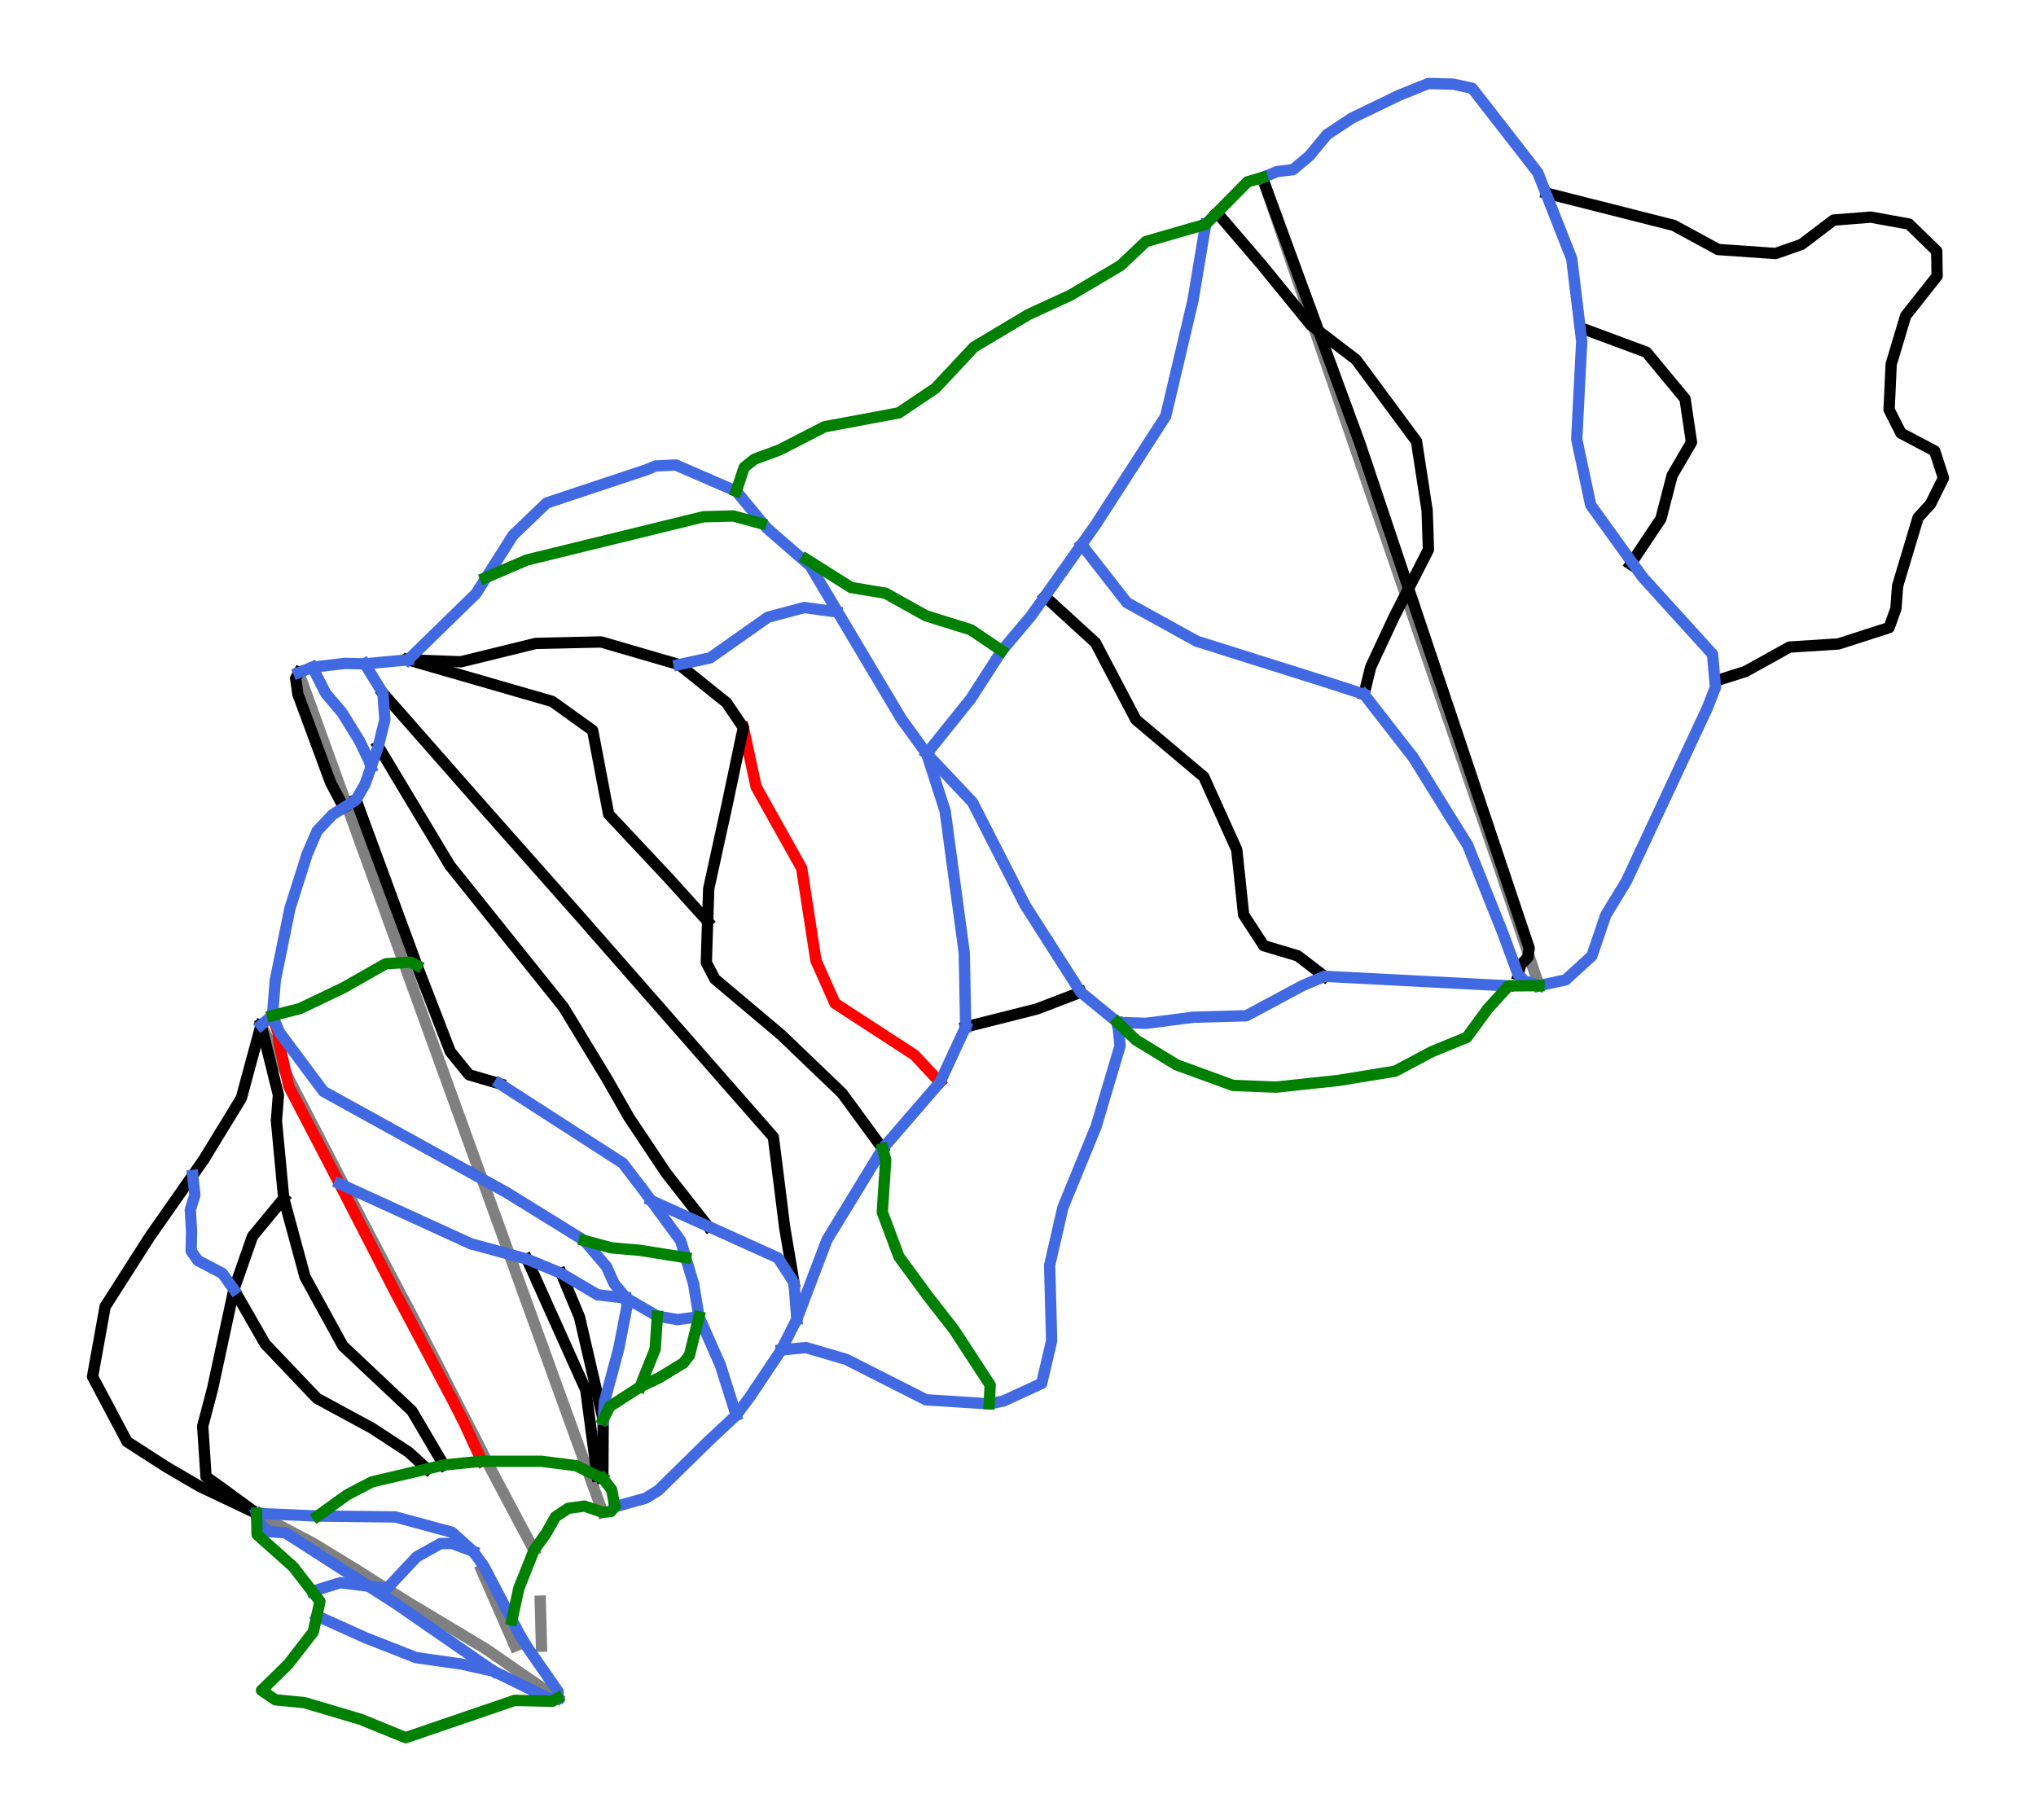 <?xml version="1.0" encoding="utf-8" standalone="no"?>
<!DOCTYPE svg PUBLIC "-//W3C//DTD SVG 1.1//EN"
  "http://www.w3.org/Graphics/SVG/1.1/DTD/svg11.dtd">
<svg xmlns:xlink="http://www.w3.org/1999/xlink" width="72pt" height="64.382pt" viewBox="0 0 72 64.382" xmlns="http://www.w3.org/2000/svg" version="1.1">
 <defs>
  <style type="text/css">*{stroke-linejoin: round; stroke-linecap: butt}</style>
 </defs>
 <g id="figure_1">
  <g id="patch_1">
   <path d="M 0 64.382 
L 72 64.382 
L 72 0 
L 0 0 
z
" style="fill: #ffffff"/>
  </g>
  <g id="axes_1">
   <g id="line2d_1">
    <path d="M 21.312 53.484 
L 21.227 53.249 
L 21.142 53.014 
L 21.057 52.78 
L 20.972 52.545 
L 20.879 52.287 
L 20.786 52.029 
L 20.692 51.771 
L 20.599 51.513 
L 20.506 51.256 
L 20.412 50.998 
L 20.319 50.74 
L 20.226 50.482 
L 20.141 50.249 
L 20.057 50.016 
L 19.973 49.784 
L 19.889 49.551 
L 19.8 49.305 
L 19.711 49.06 
L 19.622 48.814 
L 19.533 48.568 
L 19.444 48.322 
L 19.355 48.077 
L 19.266 47.831 
L 19.177 47.585 
L 19.056 47.251 
L 18.935 46.916 
L 18.814 46.582 
L 18.693 46.248 
L 18.572 45.913 
L 18.451 45.579 
L 18.33 45.244 
L 18.209 44.91 
L 18.099 44.605 
L 17.988 44.299 
L 17.877 43.993 
L 17.767 43.688 
L 17.697 43.494 
L 17.627 43.3 
L 17.556 43.106 
L 17.486 42.912 
L 17.416 42.718 
L 17.346 42.525 
L 17.276 42.331 
L 17.206 42.137 
L 17.091 41.82 
L 16.976 41.504 
L 16.862 41.187 
L 16.747 40.871 
L 16.633 40.554 
L 16.518 40.238 
L 16.404 39.921 
L 16.289 39.605 
L 16.173 39.283 
L 16.057 38.962 
L 15.94 38.64 
L 15.824 38.319 
L 15.707 37.997 
L 15.591 37.676 
L 15.475 37.354 
L 15.358 37.032 
L 15.27 36.788 
L 15.182 36.544 
L 15.093 36.3 
L 15.005 36.056 
L 14.917 35.811 
L 14.828 35.567 
L 14.74 35.323 
L 14.652 35.079 
L 14.583 34.89 
L 14.515 34.702 
L 14.447 34.514 
L 14.379 34.325 
L 14.311 34.137 
L 14.242 33.949 
L 14.174 33.76 
L 14.106 33.572 
L 14.038 33.383 
L 13.97 33.195 
L 13.902 33.007 
L 13.833 32.818 
L 13.765 32.63 
L 13.697 32.442 
L 13.629 32.253 
L 13.561 32.065 
L 13.469 31.812 
L 13.378 31.56 
L 13.286 31.307 
L 13.195 31.054 
L 13.104 30.802 
L 13.012 30.549 
L 12.921 30.296 
L 12.829 30.044 
L 12.737 29.788 
L 12.644 29.531 
L 12.551 29.275 
L 12.458 29.019 
L 12.358 28.742 
L 12.294 28.566 
L 12.231 28.391 
L 12.167 28.215 
L 12.104 28.039 
L 12.04 27.863 
L 11.977 27.688 
L 11.913 27.512 
L 11.849 27.336 
L 11.786 27.161 
L 11.722 26.985 
L 11.659 26.809 
L 11.595 26.633 
L 11.531 26.458 
L 11.468 26.282 
L 11.404 26.106 
L 11.341 25.931 
L 11.22 25.596 
L 11.099 25.262 
L 10.978 24.928 
L 10.857 24.593 
L 10.784 24.392 
L 10.711 24.191 
L 10.638 23.99 
L 10.566 23.789 
" clip-path="url(#p598580ac3d)" style="fill: none; stroke: #808080; stroke-width: 0.4; stroke-linecap: square"/>
   </g>
   <g id="line2d_2">
    <path d="M 54.425 34.86 
L 54.339 34.604 
L 54.252 34.347 
L 54.166 34.091 
L 54.08 33.834 
L 53.993 33.578 
L 53.907 33.322 
L 53.821 33.065 
L 53.735 32.809 
L 53.648 32.552 
L 53.562 32.296 
L 53.476 32.04 
L 53.39 31.783 
L 53.303 31.527 
L 53.217 31.27 
L 53.131 31.014 
L 53.045 30.758 
L 52.929 30.422 
L 52.814 30.087 
L 52.699 29.752 
L 52.584 29.417 
L 52.469 29.082 
L 52.354 28.747 
L 52.239 28.412 
L 52.124 28.077 
L 52.031 27.806 
L 51.938 27.536 
L 51.845 27.265 
L 51.752 26.994 
L 51.659 26.723 
L 51.566 26.453 
L 51.473 26.182 
L 51.38 25.911 
L 51.296 25.665 
L 51.211 25.418 
L 51.126 25.171 
L 51.042 24.925 
L 50.957 24.678 
L 50.873 24.431 
L 50.788 24.185 
L 50.703 23.938 
L 50.599 23.634 
L 50.494 23.33 
L 50.39 23.025 
L 50.285 22.721 
L 50.181 22.417 
L 50.077 22.113 
L 49.972 21.809 
L 49.868 21.504 
L 49.808 21.33 
L 49.748 21.155 
L 49.688 20.98 
L 49.628 20.805 
L 49.567 20.63 
L 49.507 20.455 
L 49.447 20.28 
L 49.387 20.105 
L 49.327 19.93 
L 49.267 19.755 
L 49.207 19.58 
L 49.147 19.405 
L 49.087 19.23 
L 49.027 19.055 
L 48.967 18.88 
L 48.907 18.705 
L 48.847 18.531 
L 48.787 18.357 
L 48.727 18.183 
L 48.668 18.009 
L 48.608 17.834 
L 48.548 17.66 
L 48.488 17.486 
L 48.428 17.312 
L 48.368 17.137 
L 48.309 16.963 
L 48.249 16.789 
L 48.189 16.615 
L 48.129 16.441 
L 48.069 16.266 
L 48.01 16.092 
L 47.95 15.918 
L 47.878 15.708 
L 47.805 15.497 
L 47.733 15.287 
L 47.661 15.076 
L 47.588 14.866 
L 47.516 14.655 
L 47.444 14.445 
L 47.372 14.234 
L 47.307 14.045 
L 47.242 13.856 
L 47.177 13.666 
L 47.112 13.477 
L 47.047 13.288 
L 46.982 13.099 
L 46.917 12.91 
L 46.852 12.72 
L 46.789 12.538 
L 46.727 12.357 
L 46.664 12.175 
L 46.602 11.993 
L 46.54 11.811 
L 46.477 11.629 
L 46.415 11.447 
L 46.352 11.265 
L 46.261 10.999 
L 46.169 10.733 
L 46.078 10.467 
L 45.987 10.2 
L 45.895 9.934 
L 45.804 9.668 
L 45.712 9.402 
L 45.621 9.135 
L 45.53 8.869 
L 45.438 8.603 
L 45.347 8.337 
L 45.255 8.071 
L 45.164 7.804 
L 45.073 7.538 
L 44.981 7.272 
L 44.89 7.006 
L 44.778 6.679 
L 44.71 6.481 
L 44.642 6.283 
" clip-path="url(#p598580ac3d)" style="fill: none; stroke: #808080; stroke-width: 0.4; stroke-linecap: square"/>
   </g>
   <g id="line2d_3">
    <path d="M 18.884 54.827 
L 18.714 54.508 
L 18.544 54.188 
L 18.374 53.869 
L 18.204 53.549 
L 18.094 53.342 
L 17.984 53.135 
L 17.875 52.929 
L 17.765 52.722 
L 17.655 52.515 
L 17.545 52.308 
L 17.436 52.101 
L 17.326 51.895 
L 17.171 51.589 
L 17.017 51.283 
L 16.862 50.977 
L 16.707 50.671 
L 16.594 50.453 
L 16.481 50.235 
L 16.368 50.017 
L 16.255 49.799 
L 16.171 49.635 
L 16.088 49.471 
L 16.005 49.307 
L 15.922 49.143 
L 15.839 48.979 
L 15.756 48.816 
L 15.673 48.652 
L 15.59 48.488 
L 15.454 48.225 
L 15.317 47.962 
L 15.181 47.7 
L 15.044 47.437 
L 14.908 47.174 
L 14.771 46.912 
L 14.635 46.649 
L 14.498 46.386 
L 14.38 46.163 
L 14.263 45.94 
L 14.145 45.716 
L 14.027 45.493 
L 13.909 45.269 
L 13.791 45.046 
L 13.673 44.823 
L 13.555 44.599 
L 13.464 44.424 
L 13.372 44.248 
L 13.28 44.073 
L 13.188 43.897 
L 13.096 43.722 
L 13.004 43.547 
L 12.912 43.371 
L 12.82 43.196 
L 12.658 42.882 
L 12.496 42.568 
L 12.334 42.255 
L 12.172 41.941 
L 12.01 41.627 
L 11.848 41.313 
L 11.685 41 
L 11.523 40.686 
L 11.38 40.409 
L 11.237 40.132 
L 11.094 39.855 
L 10.95 39.578 
L 10.807 39.301 
L 10.664 39.024 
L 10.521 38.747 
L 10.378 38.47 
L 10.234 38.193 
L 10.091 37.916 
L 9.948 37.639 
L 9.805 37.362 
L 9.662 37.084 
L 9.519 36.807 
L 9.375 36.53 
L 9.232 36.253 
" clip-path="url(#p598580ac3d)" style="fill: none; stroke: #808080; stroke-width: 0.4; stroke-linecap: square"/>
   </g>
   <g id="line2d_4">
    <path d="M 19.727 60.058 
L 19.482 59.893 
L 19.237 59.729 
L 18.992 59.565 
L 18.748 59.401 
L 18.552 59.266 
L 18.356 59.131 
L 18.161 58.996 
L 17.965 58.861 
L 17.77 58.725 
L 17.574 58.59 
L 17.379 58.455 
L 17.183 58.32 
L 16.954 58.183 
L 16.725 58.045 
L 16.496 57.908 
L 16.267 57.77 
L 16.038 57.633 
L 15.809 57.495 
L 15.58 57.358 
L 15.351 57.22 
L 15.113 57.077 
L 14.875 56.934 
L 14.636 56.791 
L 14.398 56.648 
L 14.17 56.504 
L 13.943 56.36 
L 13.715 56.217 
L 13.487 56.073 
L 13.26 55.93 
L 13.032 55.786 
L 12.805 55.643 
L 12.577 55.499 
L 12.391 55.386 
L 12.206 55.272 
L 12.02 55.158 
L 11.834 55.045 
L 11.649 54.931 
L 11.463 54.818 
L 11.277 54.704 
L 11.092 54.59 
L 10.839 54.457 
L 10.587 54.324 
L 10.335 54.191 
L 10.082 54.057 
L 9.83 53.924 
L 9.578 53.791 
L 9.326 53.658 
L 9.073 53.525 
" clip-path="url(#p598580ac3d)" style="fill: none; stroke: #808080; stroke-width: 0.4; stroke-linecap: square"/>
   </g>
   <g id="line2d_5">
    <path d="M 18.207 58.218 
L 18.134 58.05 
L 18.06 57.882 
L 17.987 57.714 
L 17.913 57.546 
L 17.84 57.378 
L 17.766 57.21 
L 17.693 57.043 
L 17.619 56.875 
L 17.545 56.707 
L 17.472 56.539 
L 17.398 56.371 
L 17.325 56.203 
L 17.251 56.035 
L 17.178 55.867 
L 17.104 55.7 
L 17.031 55.532 
" clip-path="url(#p598580ac3d)" style="fill: none; stroke: #808080; stroke-width: 0.4; stroke-linecap: square"/>
   </g>
   <g id="line2d_6">
    <path d="M 19.148 58.22 
L 19.143 58.021 
L 19.138 57.822 
L 19.132 57.623 
L 19.127 57.424 
L 19.122 57.225 
L 19.116 57.026 
L 19.111 56.827 
L 19.106 56.628 
" clip-path="url(#p598580ac3d)" style="fill: none; stroke: #808080; stroke-width: 0.4; stroke-linecap: square"/>
   </g>
   <g id="line2d_7">
    <path d="M 9.636 35.918 
L 9.736 36.231 
L 9.836 36.545 
L 9.856 36.731 
L 9.876 36.918 
L 9.918 37.107 
L 9.961 37.296 
L 10.004 37.485 
L 10.046 37.673 
L 10.089 37.862 
L 10.131 38.051 
L 10.174 38.24 
L 10.217 38.429 
L 10.328 38.644 
L 10.44 38.858 
L 10.552 39.073 
L 10.664 39.288 
L 10.775 39.502 
L 10.887 39.717 
L 10.999 39.932 
L 11.111 40.147 
L 11.223 40.361 
L 11.334 40.576 
L 11.446 40.791 
L 11.558 41.005 
L 11.67 41.22 
L 11.781 41.435 
L 11.893 41.65 
L 12.005 41.864 
L 12.127 42.101 
L 12.249 42.339 
L 12.371 42.576 
L 12.493 42.813 
L 12.615 43.05 
L 12.737 43.288 
L 12.858 43.525 
L 12.98 43.762 
L 13.102 43.999 
L 13.224 44.236 
L 13.346 44.474 
L 13.468 44.711 
L 13.59 44.948 
L 13.712 45.185 
L 13.834 45.423 
L 13.956 45.66 
L 14.083 45.9 
L 14.211 46.14 
L 14.338 46.38 
L 14.466 46.619 
L 14.593 46.859 
L 14.72 47.099 
L 14.848 47.339 
L 14.975 47.579 
L 15.103 47.819 
L 15.23 48.059 
L 15.357 48.299 
L 15.485 48.539 
L 15.612 48.779 
L 15.74 49.019 
L 15.867 49.259 
L 15.994 49.499 
L 16.098 49.702 
L 16.201 49.905 
L 16.305 50.109 
L 16.408 50.312 
L 16.487 50.483 
L 16.566 50.654 
L 16.645 50.825 
L 16.724 50.996 
L 16.803 51.167 
L 16.882 51.338 
L 16.96 51.508 
L 17.039 51.679 
" clip-path="url(#p598580ac3d)" style="fill: none; stroke: #ff0000; stroke-width: 0.4; stroke-linecap: square"/>
   </g>
   <g id="line2d_8">
    <path d="M 26.288 25.732 
L 26.344 25.994 
L 26.401 26.256 
L 26.457 26.518 
L 26.514 26.78 
L 26.57 27.042 
L 26.626 27.304 
L 26.683 27.566 
L 26.739 27.828 
L 26.84 28.008 
L 26.941 28.188 
L 27.041 28.368 
L 27.142 28.548 
L 27.243 28.728 
L 27.343 28.908 
L 27.444 29.088 
L 27.545 29.268 
L 27.646 29.448 
L 27.746 29.628 
L 27.847 29.808 
L 27.948 29.988 
L 28.048 30.167 
L 28.149 30.347 
L 28.25 30.527 
L 28.35 30.707 
L 28.382 30.911 
L 28.413 31.115 
L 28.445 31.319 
L 28.476 31.523 
L 28.508 31.727 
L 28.539 31.93 
L 28.571 32.134 
L 28.602 32.338 
L 28.634 32.542 
L 28.665 32.746 
L 28.697 32.95 
L 28.728 33.154 
L 28.759 33.357 
L 28.791 33.561 
L 28.822 33.765 
L 28.854 33.969 
L 28.938 34.158 
L 29.022 34.347 
L 29.106 34.537 
L 29.19 34.726 
L 29.274 34.915 
L 29.358 35.104 
L 29.442 35.293 
L 29.526 35.482 
L 29.702 35.597 
L 29.877 35.711 
L 30.053 35.825 
L 30.229 35.94 
L 30.405 36.054 
L 30.58 36.168 
L 30.756 36.283 
L 30.932 36.397 
L 31.108 36.511 
L 31.283 36.625 
L 31.459 36.74 
L 31.635 36.854 
L 31.811 36.968 
L 31.986 37.083 
L 32.162 37.197 
L 32.338 37.311 
L 32.563 37.553 
L 32.789 37.795 
L 33.014 38.036 
L 33.24 38.278 
" clip-path="url(#p598580ac3d)" style="fill: none; stroke: #ff0000; stroke-width: 0.4; stroke-linecap: square"/>
   </g>
   <g id="line2d_9">
    <path d="M 13.542 24.518 
L 13.75 24.754 
L 13.958 24.99 
L 14.166 25.227 
L 14.374 25.463 
L 14.581 25.699 
L 14.789 25.936 
L 14.997 26.172 
L 15.205 26.408 
L 15.413 26.645 
L 15.621 26.881 
L 15.829 27.118 
L 16.037 27.354 
L 16.244 27.59 
L 16.452 27.827 
L 16.66 28.063 
L 16.868 28.299 
L 17.094 28.555 
L 17.32 28.81 
L 17.546 29.066 
L 17.772 29.321 
L 17.998 29.576 
L 18.225 29.832 
L 18.451 30.087 
L 18.677 30.342 
L 18.903 30.598 
L 19.129 30.853 
L 19.355 31.108 
L 19.581 31.364 
L 19.807 31.619 
L 20.033 31.875 
L 20.259 32.13 
L 20.485 32.385 
L 20.7 32.63 
L 20.914 32.875 
L 21.129 33.119 
L 21.343 33.364 
L 21.558 33.609 
L 21.772 33.853 
L 21.987 34.098 
L 22.201 34.343 
L 22.416 34.587 
L 22.63 34.832 
L 22.845 35.077 
L 23.059 35.321 
L 23.274 35.566 
L 23.488 35.811 
L 23.703 36.055 
L 23.917 36.3 
L 24.132 36.545 
L 24.346 36.79 
L 24.561 37.034 
L 24.775 37.279 
L 24.99 37.524 
L 25.204 37.768 
L 25.419 38.013 
L 25.633 38.258 
L 25.848 38.502 
L 26.062 38.747 
L 26.277 38.992 
L 26.491 39.236 
L 26.706 39.481 
L 26.92 39.726 
L 27.135 39.97 
L 27.349 40.215 
L 27.374 40.415 
L 27.399 40.614 
L 27.424 40.814 
L 27.449 41.013 
L 27.474 41.213 
L 27.499 41.413 
L 27.524 41.612 
L 27.549 41.812 
L 27.574 42.011 
L 27.599 42.211 
L 27.624 42.411 
L 27.649 42.61 
L 27.674 42.81 
L 27.699 43.009 
L 27.723 43.209 
L 27.748 43.409 
L 27.79 43.652 
L 27.831 43.896 
L 27.872 44.14 
L 27.913 44.383 
L 27.954 44.627 
L 27.995 44.87 
L 28.036 45.114 
L 28.077 45.358 
" clip-path="url(#p598580ac3d)" style="fill: none; stroke: #000000; stroke-width: 0.4; stroke-linecap: square"/>
   </g>
   <g id="line2d_10">
    <path d="M 9.232 36.253 
L 9.309 36.562 
L 9.386 36.87 
L 9.462 37.179 
L 9.539 37.488 
L 9.616 37.797 
L 9.692 38.106 
L 9.769 38.415 
L 9.846 38.723 
L 9.828 38.952 
L 9.811 39.181 
L 9.793 39.41 
L 9.775 39.639 
L 9.808 39.983 
L 9.84 40.326 
L 9.872 40.67 
L 9.905 41.013 
L 9.937 41.356 
L 9.969 41.7 
L 10.002 42.043 
L 10.034 42.387 
L 10.128 42.733 
L 10.222 43.079 
L 10.316 43.426 
L 10.41 43.772 
L 10.504 44.118 
L 10.598 44.465 
L 10.692 44.811 
L 10.786 45.158 
L 10.953 45.463 
L 11.12 45.768 
L 11.288 46.073 
L 11.455 46.379 
L 11.623 46.684 
L 11.79 46.989 
L 11.957 47.294 
L 12.125 47.6 
L 12.277 47.743 
L 12.43 47.887 
L 12.583 48.031 
L 12.735 48.175 
L 12.888 48.319 
L 13.041 48.463 
L 13.193 48.606 
L 13.346 48.75 
L 13.499 48.894 
L 13.651 49.038 
L 13.804 49.182 
L 13.957 49.326 
L 14.109 49.469 
L 14.262 49.613 
L 14.415 49.757 
L 14.567 49.901 
L 14.708 50.14 
L 14.849 50.379 
L 14.989 50.618 
L 15.13 50.857 
L 15.271 51.096 
L 15.411 51.335 
L 15.552 51.574 
L 15.693 51.813 
" clip-path="url(#p598580ac3d)" style="fill: none; stroke: #000000; stroke-width: 0.4; stroke-linecap: square"/>
   </g>
   <g id="line2d_11">
    <path d="M 14.434 23.337 
L 14.753 23.429 
L 15.071 23.521 
L 15.39 23.613 
L 15.708 23.705 
L 16.027 23.797 
L 16.345 23.888 
L 16.663 23.98 
L 16.982 24.072 
L 17.3 24.164 
L 17.619 24.256 
L 17.937 24.348 
L 18.256 24.44 
L 18.574 24.532 
L 18.892 24.624 
L 19.211 24.716 
L 19.529 24.808 
L 19.708 24.936 
L 19.887 25.065 
L 20.065 25.193 
L 20.244 25.321 
L 20.423 25.45 
L 20.602 25.578 
L 20.781 25.706 
L 20.959 25.835 
L 20.994 26.02 
L 21.03 26.205 
L 21.065 26.39 
L 21.1 26.575 
L 21.135 26.76 
L 21.171 26.945 
L 21.206 27.13 
L 21.241 27.315 
L 21.276 27.5 
L 21.312 27.685 
L 21.347 27.87 
L 21.382 28.055 
L 21.417 28.24 
L 21.453 28.425 
L 21.488 28.61 
L 21.523 28.795 
L 21.654 28.934 
L 21.785 29.074 
L 21.916 29.214 
L 22.047 29.353 
L 22.178 29.493 
L 22.309 29.633 
L 22.439 29.772 
L 22.57 29.912 
L 22.701 30.052 
L 22.832 30.191 
L 22.963 30.331 
L 23.094 30.471 
L 23.225 30.61 
L 23.356 30.75 
L 23.487 30.89 
L 23.618 31.029 
L 23.794 31.224 
L 23.97 31.418 
L 24.146 31.613 
L 24.321 31.807 
L 24.497 32.001 
L 24.673 32.196 
L 24.849 32.39 
L 25.025 32.584 
" clip-path="url(#p598580ac3d)" style="fill: none; stroke: #000000; stroke-width: 0.4; stroke-linecap: square"/>
   </g>
   <g id="line2d_12">
    <path d="M 9.232 36.253 
L 9.145 36.576 
L 9.058 36.899 
L 8.971 37.222 
L 8.883 37.544 
L 8.796 37.867 
L 8.709 38.19 
L 8.622 38.513 
L 8.535 38.836 
L 8.369 39.108 
L 8.203 39.379 
L 8.037 39.651 
L 7.871 39.922 
L 7.705 40.194 
L 7.539 40.465 
L 7.373 40.737 
L 7.207 41.008 
L 7.011 41.289 
L 6.814 41.571 
L 6.624 41.842 
L 6.434 42.114 
L 6.244 42.386 
L 6.054 42.657 
L 5.863 42.929 
L 5.673 43.201 
L 5.483 43.472 
L 5.293 43.744 
L 5.195 43.898 
L 5.096 44.052 
L 4.998 44.206 
L 4.899 44.36 
L 4.801 44.514 
L 4.703 44.668 
L 4.604 44.823 
L 4.506 44.977 
L 4.408 45.131 
L 4.309 45.285 
L 4.211 45.439 
L 4.113 45.593 
L 4.014 45.747 
L 3.916 45.901 
L 3.818 46.055 
L 3.719 46.209 
L 3.663 46.519 
L 3.608 46.829 
L 3.552 47.138 
L 3.496 47.448 
L 3.44 47.758 
L 3.384 48.067 
L 3.329 48.377 
L 3.273 48.687 
L 3.394 48.915 
L 3.515 49.143 
L 3.636 49.371 
L 3.757 49.599 
L 3.878 49.827 
L 3.999 50.055 
L 4.12 50.283 
L 4.241 50.511 
L 4.368 50.749 
L 4.494 50.988 
L 4.668 51.099 
L 4.841 51.211 
L 5.014 51.323 
L 5.187 51.434 
L 5.361 51.546 
L 5.534 51.657 
L 5.707 51.769 
L 5.88 51.88 
L 6.177 52.053 
L 6.473 52.227 
L 6.77 52.4 
L 7.066 52.573 
L 7.317 52.692 
L 7.568 52.811 
L 7.819 52.93 
L 8.07 53.049 
L 8.321 53.168 
L 8.572 53.287 
L 8.822 53.406 
L 9.073 53.525 
" clip-path="url(#p598580ac3d)" style="fill: none; stroke: #000000; stroke-width: 0.4; stroke-linecap: square"/>
   </g>
   <g id="line2d_13">
    <path d="M 44.642 6.283 
L 44.75 6.579 
L 44.859 6.874 
L 44.967 7.169 
L 45.075 7.464 
L 45.184 7.759 
L 45.292 8.055 
L 45.4 8.35 
L 45.508 8.645 
L 45.617 8.94 
L 45.725 9.236 
L 45.833 9.531 
L 45.941 9.826 
L 46.05 10.121 
L 46.158 10.416 
L 46.266 10.712 
L 46.375 11.007 
L 46.483 11.302 
L 46.591 11.597 
L 46.699 11.893 
L 46.808 12.188 
L 46.916 12.483 
L 47.024 12.778 
L 47.133 13.073 
L 47.241 13.369 
L 47.349 13.664 
L 47.457 13.959 
L 47.566 14.254 
L 47.674 14.549 
L 47.782 14.845 
L 47.891 15.14 
L 47.999 15.435 
L 48.107 15.73 
L 48.2 16.009 
L 48.294 16.287 
L 48.387 16.565 
L 48.48 16.843 
L 48.574 17.121 
L 48.667 17.399 
L 48.76 17.678 
L 48.853 17.956 
L 48.947 18.234 
L 49.04 18.512 
L 49.133 18.79 
L 49.227 19.069 
L 49.32 19.347 
L 49.413 19.625 
L 49.506 19.903 
L 49.6 20.181 
L 49.693 20.46 
L 49.786 20.738 
L 49.879 21.016 
L 49.973 21.294 
L 50.066 21.572 
L 50.159 21.851 
L 50.253 22.129 
L 50.346 22.407 
L 50.439 22.685 
L 50.532 22.963 
L 50.626 23.242 
L 50.719 23.52 
L 50.812 23.798 
L 50.906 24.076 
L 50.999 24.354 
L 51.092 24.633 
L 51.185 24.911 
L 51.279 25.189 
L 51.372 25.467 
L 51.465 25.745 
L 51.559 26.024 
L 51.652 26.302 
L 51.745 26.58 
L 51.838 26.858 
L 51.932 27.136 
L 52.025 27.415 
L 52.118 27.693 
L 52.211 27.971 
L 52.305 28.249 
L 52.398 28.527 
L 52.491 28.806 
L 52.585 29.084 
L 52.678 29.362 
L 52.771 29.64 
L 52.864 29.918 
L 52.958 30.196 
L 53.051 30.475 
L 53.144 30.753 
L 53.238 31.031 
L 53.331 31.309 
L 53.424 31.587 
L 53.517 31.866 
L 53.611 32.144 
L 53.704 32.422 
L 53.797 32.7 
L 53.891 32.978 
L 53.984 33.257 
L 54.077 33.535 
L 54.032 33.856 
L 53.903 33.992 
L 53.773 34.127 
L 53.688 34.471 
" clip-path="url(#p598580ac3d)" style="fill: none; stroke: #000000; stroke-width: 0.4; stroke-linecap: square"/>
   </g>
   <g id="line2d_14">
    <path d="M 38.218 35.091 
L 38.024 35.165 
L 37.83 35.24 
L 37.636 35.314 
L 37.442 35.388 
L 37.248 35.463 
L 37.054 35.537 
L 36.86 35.612 
L 36.666 35.686 
L 36.352 35.765 
L 36.037 35.845 
L 35.722 35.924 
L 35.408 36.003 
L 35.093 36.082 
L 34.779 36.161 
L 34.464 36.24 
L 34.15 36.319 
" clip-path="url(#p598580ac3d)" style="fill: none; stroke: #000000; stroke-width: 0.4; stroke-linecap: square"/>
   </g>
   <g id="line2d_15">
    <path d="M 8.272 45.604 
L 8.225 45.822 
L 8.178 46.041 
L 8.131 46.26 
L 8.084 46.478 
L 8.037 46.697 
L 7.99 46.916 
L 7.943 47.134 
L 7.896 47.353 
L 7.849 47.572 
L 7.802 47.79 
L 7.755 48.009 
L 7.708 48.228 
L 7.661 48.446 
L 7.614 48.665 
L 7.567 48.884 
L 7.52 49.102 
L 7.432 49.437 
L 7.344 49.772 
L 7.256 50.106 
L 7.168 50.441 
L 7.183 50.664 
L 7.198 50.887 
L 7.212 51.11 
L 7.227 51.333 
L 7.242 51.556 
L 7.256 51.779 
L 7.271 52.003 
L 7.286 52.226 
L 7.532 52.402 
L 7.779 52.578 
L 7.941 52.696 
L 8.103 52.814 
L 8.264 52.933 
L 8.426 53.051 
L 8.588 53.169 
L 8.75 53.288 
L 8.911 53.406 
L 9.073 53.525 
" clip-path="url(#p598580ac3d)" style="fill: none; stroke: #000000; stroke-width: 0.4; stroke-linecap: square"/>
   </g>
   <g id="line2d_16">
    <path d="M 12.589 28.29 
L 12.657 28.473 
L 12.724 28.656 
L 12.791 28.839 
L 12.859 29.022 
L 12.926 29.205 
L 12.993 29.388 
L 13.061 29.571 
L 13.128 29.754 
L 13.196 29.937 
L 13.263 30.12 
L 13.33 30.303 
L 13.398 30.485 
L 13.465 30.668 
L 13.532 30.851 
L 13.6 31.034 
L 13.667 31.217 
L 13.734 31.4 
L 13.802 31.583 
L 13.869 31.766 
L 13.936 31.949 
L 14.004 32.132 
L 14.071 32.315 
L 14.138 32.498 
L 14.206 32.68 
L 14.273 32.863 
L 14.34 33.046 
L 14.408 33.229 
L 14.475 33.412 
L 14.543 33.595 
L 14.61 33.778 
L 14.677 33.961 
L 14.745 34.144 
L 14.818 34.334 
L 14.892 34.525 
L 14.966 34.716 
L 15.039 34.907 
L 15.113 35.097 
L 15.187 35.288 
L 15.26 35.479 
L 15.334 35.669 
L 15.408 35.86 
L 15.482 36.051 
L 15.555 36.241 
L 15.629 36.432 
L 15.703 36.623 
L 15.776 36.813 
L 15.85 37.004 
L 15.924 37.195 
L 16.09 37.399 
L 16.256 37.604 
L 16.422 37.808 
L 16.588 38.013 
L 16.858 38.091 
L 17.128 38.17 
L 17.398 38.249 
L 17.668 38.328 
" clip-path="url(#p598580ac3d)" style="fill: none; stroke: #000000; stroke-width: 0.4; stroke-linecap: square"/>
   </g>
   <g id="line2d_17">
    <path d="M 36.95 21.096 
L 37.174 21.3 
L 37.397 21.505 
L 37.621 21.709 
L 37.845 21.914 
L 38.068 22.118 
L 38.292 22.323 
L 38.516 22.527 
L 38.739 22.731 
L 38.829 22.901 
L 38.918 23.071 
L 39.007 23.241 
L 39.096 23.411 
L 39.186 23.581 
L 39.275 23.751 
L 39.364 23.921 
L 39.453 24.091 
L 39.542 24.261 
L 39.632 24.431 
L 39.721 24.6 
L 39.81 24.77 
L 39.899 24.94 
L 39.989 25.11 
L 40.078 25.28 
L 40.167 25.45 
L 40.317 25.577 
L 40.468 25.703 
L 40.618 25.83 
L 40.768 25.956 
L 40.919 26.083 
L 41.069 26.21 
L 41.219 26.336 
L 41.369 26.463 
L 41.52 26.589 
L 41.67 26.716 
L 41.82 26.843 
L 41.971 26.969 
L 42.121 27.096 
L 42.271 27.223 
L 42.422 27.349 
L 42.572 27.476 
L 42.717 27.798 
L 42.863 28.12 
L 43.008 28.442 
L 43.154 28.764 
L 43.299 29.086 
L 43.444 29.408 
L 43.59 29.73 
L 43.735 30.052 
L 43.766 30.339 
L 43.796 30.627 
L 43.827 30.914 
L 43.857 31.202 
L 43.888 31.49 
L 43.918 31.777 
L 43.949 32.065 
L 43.979 32.352 
L 44.157 32.626 
L 44.335 32.899 
L 44.513 33.172 
L 44.691 33.445 
L 44.991 33.535 
L 45.291 33.625 
L 45.591 33.714 
L 45.89 33.804 
L 46.127 33.985 
L 46.363 34.166 
L 46.599 34.347 
L 46.835 34.528 
" clip-path="url(#p598580ac3d)" style="fill: none; stroke: #000000; stroke-width: 0.4; stroke-linecap: square"/>
   </g>
   <g id="line2d_18">
    <path d="M 10.034 42.387 
L 9.896 42.554 
L 9.758 42.721 
L 9.62 42.889 
L 9.482 43.056 
L 9.344 43.223 
L 9.206 43.39 
L 9.068 43.558 
L 8.93 43.725 
L 8.848 43.96 
L 8.765 44.195 
L 8.683 44.43 
L 8.601 44.664 
L 8.519 44.899 
L 8.437 45.134 
L 8.354 45.369 
L 8.272 45.604 
L 8.41 45.844 
L 8.548 46.085 
L 8.686 46.326 
L 8.824 46.566 
L 8.962 46.807 
L 9.1 47.048 
L 9.238 47.289 
L 9.376 47.529 
L 9.605 47.77 
L 9.834 48.011 
L 10.063 48.251 
L 10.292 48.492 
L 10.521 48.733 
L 10.75 48.973 
L 10.979 49.214 
L 11.209 49.455 
L 11.452 49.587 
L 11.696 49.719 
L 11.94 49.851 
L 12.183 49.983 
L 12.427 50.115 
L 12.671 50.247 
L 12.914 50.379 
L 13.158 50.511 
L 13.319 50.617 
L 13.481 50.723 
L 13.643 50.828 
L 13.804 50.934 
L 13.966 51.04 
L 14.127 51.145 
L 14.289 51.251 
L 14.45 51.357 
L 14.613 51.505 
L 14.776 51.654 
L 14.939 51.803 
L 15.103 51.952 
" clip-path="url(#p598580ac3d)" style="fill: none; stroke: #000000; stroke-width: 0.4; stroke-linecap: square"/>
   </g>
   <g id="line2d_19">
    <path d="M 13.378 26.396 
L 13.536 26.659 
L 13.694 26.922 
L 13.852 27.186 
L 14.01 27.449 
L 14.168 27.712 
L 14.326 27.975 
L 14.484 28.238 
L 14.642 28.502 
L 14.8 28.765 
L 14.959 29.028 
L 15.117 29.291 
L 15.275 29.554 
L 15.433 29.818 
L 15.591 30.081 
L 15.749 30.344 
L 15.907 30.607 
L 16.033 30.764 
L 16.158 30.921 
L 16.284 31.077 
L 16.409 31.234 
L 16.535 31.391 
L 16.661 31.547 
L 16.786 31.704 
L 16.912 31.861 
L 17.037 32.017 
L 17.163 32.174 
L 17.289 32.331 
L 17.414 32.488 
L 17.54 32.644 
L 17.666 32.801 
L 17.791 32.958 
L 17.917 33.114 
L 18.042 33.271 
L 18.168 33.428 
L 18.294 33.584 
L 18.419 33.741 
L 18.545 33.898 
L 18.67 34.055 
L 18.796 34.211 
L 18.922 34.368 
L 19.047 34.525 
L 19.173 34.681 
L 19.298 34.838 
L 19.424 34.995 
L 19.55 35.152 
L 19.675 35.308 
L 19.801 35.465 
L 19.926 35.622 
L 20.022 35.779 
L 20.118 35.937 
L 20.214 36.095 
L 20.31 36.253 
L 20.406 36.411 
L 20.501 36.568 
L 20.597 36.726 
L 20.693 36.884 
L 20.789 37.042 
L 20.885 37.2 
L 20.98 37.357 
L 21.076 37.515 
L 21.172 37.673 
L 21.268 37.831 
L 21.364 37.988 
L 21.46 38.146 
L 21.558 38.318 
L 21.656 38.491 
L 21.755 38.663 
L 21.853 38.835 
L 21.952 39.007 
L 22.05 39.179 
L 22.149 39.352 
L 22.247 39.524 
L 22.411 39.77 
L 22.576 40.017 
L 22.74 40.263 
L 22.905 40.51 
L 23.069 40.756 
L 23.233 41.003 
L 23.398 41.25 
L 23.562 41.496 
L 23.746 41.73 
L 23.93 41.964 
L 24.114 42.198 
L 24.298 42.432 
L 24.481 42.666 
L 24.665 42.9 
L 24.849 43.134 
L 25.033 43.368 
" clip-path="url(#p598580ac3d)" style="fill: none; stroke: #000000; stroke-width: 0.4; stroke-linecap: square"/>
   </g>
   <g id="line2d_20">
    <path d="M 14.434 23.337 
L 14.668 23.345 
L 14.901 23.354 
L 15.134 23.363 
L 15.367 23.372 
L 15.6 23.38 
L 15.833 23.389 
L 16.066 23.398 
L 16.299 23.406 
L 16.63 23.325 
L 16.961 23.244 
L 17.292 23.163 
L 17.623 23.081 
L 17.954 23 
L 18.284 22.919 
L 18.615 22.837 
L 18.946 22.756 
L 19.235 22.75 
L 19.524 22.743 
L 19.814 22.737 
L 20.103 22.73 
L 20.392 22.723 
L 20.681 22.717 
L 20.97 22.71 
L 21.259 22.704 
L 21.603 22.804 
L 21.947 22.904 
L 22.292 23.004 
L 22.636 23.104 
L 22.98 23.205 
L 23.325 23.305 
L 23.669 23.405 
L 24.013 23.505 
L 24.223 23.673 
L 24.432 23.841 
L 24.642 24.009 
L 24.851 24.177 
L 25.061 24.345 
L 25.27 24.513 
L 25.48 24.681 
L 25.69 24.849 
L 25.839 25.07 
L 25.989 25.291 
L 26.138 25.511 
L 26.288 25.732 
L 26.216 26.07 
L 26.145 26.408 
L 26.074 26.746 
L 26.003 27.085 
L 25.932 27.423 
L 25.86 27.761 
L 25.789 28.099 
L 25.718 28.437 
L 25.677 28.624 
L 25.636 28.811 
L 25.595 28.998 
L 25.554 29.184 
L 25.513 29.371 
L 25.472 29.558 
L 25.431 29.745 
L 25.39 29.932 
L 25.35 30.119 
L 25.309 30.306 
L 25.268 30.493 
L 25.227 30.679 
L 25.186 30.866 
L 25.145 31.053 
L 25.104 31.24 
L 25.063 31.427 
L 25.053 31.716 
L 25.044 32.006 
L 25.035 32.295 
L 25.025 32.584 
L 25.019 32.767 
L 25.013 32.95 
L 25.007 33.133 
L 25.001 33.315 
L 24.995 33.498 
L 24.989 33.681 
L 24.984 33.864 
L 24.978 34.046 
L 25.13 34.336 
L 25.282 34.625 
L 25.428 34.748 
L 25.574 34.871 
L 25.72 34.995 
L 25.867 35.118 
L 26.013 35.241 
L 26.159 35.364 
L 26.305 35.487 
L 26.451 35.61 
L 26.597 35.733 
L 26.744 35.856 
L 26.89 35.979 
L 27.036 36.102 
L 27.182 36.226 
L 27.328 36.349 
L 27.474 36.472 
L 27.62 36.595 
L 27.755 36.724 
L 27.89 36.854 
L 28.025 36.983 
L 28.16 37.113 
L 28.295 37.242 
L 28.43 37.371 
L 28.565 37.501 
L 28.7 37.63 
L 28.835 37.76 
L 28.97 37.889 
L 29.105 38.019 
L 29.24 38.148 
L 29.375 38.278 
L 29.51 38.407 
L 29.644 38.536 
L 29.779 38.666 
L 29.959 38.911 
L 30.138 39.155 
L 30.317 39.4 
L 30.497 39.645 
L 30.676 39.889 
L 30.855 40.134 
L 31.034 40.379 
L 31.214 40.623 
" clip-path="url(#p598580ac3d)" style="fill: none; stroke: #000000; stroke-width: 0.4; stroke-linecap: square"/>
   </g>
   <g id="line2d_21">
    <path d="M 55.97 11.62 
L 56.251 11.724 
L 56.533 11.829 
L 56.815 11.933 
L 57.097 12.038 
L 57.378 12.143 
L 57.66 12.247 
L 57.942 12.352 
L 58.223 12.456 
L 58.394 12.663 
L 58.565 12.869 
L 58.736 13.075 
L 58.906 13.282 
L 59.077 13.488 
L 59.248 13.694 
L 59.419 13.901 
L 59.589 14.107 
L 59.618 14.299 
L 59.646 14.491 
L 59.675 14.683 
L 59.703 14.875 
L 59.732 15.067 
L 59.76 15.26 
L 59.789 15.452 
L 59.817 15.644 
L 59.646 15.935 
L 59.476 16.227 
L 59.305 16.519 
L 59.134 16.811 
L 59.084 17.003 
L 59.034 17.195 
L 58.985 17.387 
L 58.935 17.579 
L 58.885 17.771 
L 58.835 17.963 
L 58.785 18.155 
L 58.736 18.347 
L 58.601 18.548 
L 58.467 18.749 
L 58.333 18.95 
L 58.198 19.151 
L 58.064 19.352 
L 57.93 19.553 
L 57.796 19.754 
L 57.661 19.955 
" clip-path="url(#p598580ac3d)" style="fill: none; stroke: #000000; stroke-width: 0.4; stroke-linecap: square"/>
   </g>
   <g id="line2d_22">
    <path d="M 18.633 44.53 
L 18.763 44.819 
L 18.894 45.108 
L 19.024 45.398 
L 19.154 45.687 
L 19.284 45.976 
L 19.414 46.266 
L 19.544 46.555 
L 19.675 46.844 
L 19.805 47.134 
L 19.935 47.423 
L 20.065 47.713 
L 20.195 48.002 
L 20.325 48.291 
L 20.456 48.581 
L 20.586 48.87 
L 20.716 49.159 
L 20.741 49.349 
L 20.766 49.539 
L 20.791 49.729 
L 20.817 49.919 
L 20.842 50.109 
L 20.867 50.299 
L 20.892 50.489 
L 20.917 50.679 
L 20.942 50.869 
L 20.968 51.059 
L 20.993 51.249 
L 21.018 51.439 
L 21.043 51.629 
L 21.068 51.819 
L 21.094 52.009 
L 21.119 52.199 
" clip-path="url(#p598580ac3d)" style="fill: none; stroke: #000000; stroke-width: 0.4; stroke-linecap: square"/>
   </g>
   <g id="line2d_23">
    <path d="M 10.566 23.789 
L 10.455 23.99 
L 10.495 24.27 
L 10.534 24.55 
L 10.606 24.743 
L 10.677 24.936 
L 10.749 25.129 
L 10.821 25.322 
L 10.892 25.515 
L 10.964 25.708 
L 11.035 25.901 
L 11.107 26.095 
L 11.18 26.293 
L 11.253 26.491 
L 11.327 26.689 
L 11.4 26.887 
L 11.473 27.086 
L 11.546 27.284 
L 11.619 27.482 
L 11.692 27.68 
L 11.809 27.901 
L 11.925 28.121 
L 12.042 28.342 
L 12.158 28.562 
" clip-path="url(#p598580ac3d)" style="fill: none; stroke: #000000; stroke-width: 0.4; stroke-linecap: square"/>
   </g>
   <g id="line2d_24">
    <path d="M 19.847 45.035 
L 19.927 45.228 
L 20.008 45.421 
L 20.089 45.614 
L 20.169 45.807 
L 20.25 46 
L 20.331 46.193 
L 20.412 46.386 
L 20.492 46.579 
L 20.545 46.805 
L 20.597 47.032 
L 20.649 47.259 
L 20.702 47.485 
L 20.754 47.712 
L 20.807 47.939 
L 20.859 48.165 
L 20.911 48.392 
L 20.964 48.619 
L 21.016 48.845 
L 21.068 49.072 
L 21.121 49.299 
L 21.173 49.525 
L 21.225 49.752 
L 21.278 49.979 
L 21.33 50.205 
L 21.329 50.465 
L 21.327 50.725 
L 21.326 50.985 
L 21.324 51.244 
L 21.323 51.504 
L 21.322 51.764 
L 21.32 52.024 
L 21.319 52.283 
" clip-path="url(#p598580ac3d)" style="fill: none; stroke: #000000; stroke-width: 0.4; stroke-linecap: square"/>
   </g>
   <g id="line2d_25">
    <path d="M 54.69 6.831 
L 59.189 7.971 
L 60.758 8.824 
L 62.791 8.966 
L 63.71 8.643 
L 64.84 7.784 
L 66.156 7.679 
L 67.506 7.924 
L 68.489 8.879 
L 68.503 9.763 
L 67.392 11.168 
L 66.878 12.884 
L 66.805 14.492 
L 67.226 15.32 
L 68.419 15.952 
L 68.727 16.906 
L 68.271 17.825 
L 67.829 18.309 
L 67.106 20.72 
L 67.047 21.523 
L 66.805 22.197 
L 65.014 22.774 
L 63.282 22.885 
L 61.728 23.748 
L 60.728 24.064 
L 60.728 24.064 
" clip-path="url(#p598580ac3d)" style="fill: none; stroke: #000000; stroke-width: 0.4; stroke-linecap: square"/>
   </g>
   <g id="line2d_26">
    <path d="M 43.039 7.524 
L 43.234 7.751 
L 43.429 7.978 
L 43.623 8.205 
L 43.818 8.432 
L 44.013 8.659 
L 44.207 8.886 
L 44.402 9.113 
L 44.597 9.34 
L 44.817 9.61 
L 45.037 9.88 
L 45.257 10.15 
L 45.478 10.42 
L 45.698 10.69 
L 45.918 10.96 
L 46.138 11.23 
L 46.358 11.5 
L 46.558 11.653 
L 46.758 11.805 
L 46.957 11.958 
L 47.157 12.11 
L 47.356 12.263 
L 47.556 12.416 
L 47.756 12.568 
L 47.955 12.721 
L 48.089 12.901 
L 48.222 13.082 
L 48.356 13.262 
L 48.489 13.443 
L 48.623 13.623 
L 48.757 13.804 
L 48.89 13.985 
L 49.024 14.165 
L 49.157 14.346 
L 49.291 14.526 
L 49.425 14.707 
L 49.558 14.887 
L 49.692 15.068 
L 49.825 15.248 
L 49.959 15.429 
L 50.092 15.609 
L 50.139 15.914 
L 50.186 16.22 
L 50.233 16.525 
L 50.28 16.83 
L 50.327 17.135 
L 50.374 17.441 
L 50.421 17.746 
L 50.468 18.051 
L 50.48 18.398 
L 50.492 18.744 
L 50.503 19.09 
L 50.515 19.437 
L 50.363 19.736 
L 50.21 20.035 
L 50.057 20.335 
L 49.904 20.634 
L 49.752 20.934 
L 49.599 21.233 
L 49.446 21.532 
L 49.294 21.832 
L 49.191 22.052 
L 49.088 22.272 
L 48.986 22.492 
L 48.883 22.712 
L 48.78 22.932 
L 48.677 23.153 
L 48.575 23.373 
L 48.472 23.593 
L 48.413 23.834 
L 48.354 24.074 
L 48.296 24.315 
L 48.237 24.556 
" clip-path="url(#p598580ac3d)" style="fill: none; stroke: #000000; stroke-width: 0.4; stroke-linecap: square"/>
   </g>
   <g id="line2d_27">
    <path d="M 32.77 26.656 
L 32.852 26.909 
L 32.933 27.162 
L 33.015 27.415 
L 33.097 27.668 
L 33.178 27.922 
L 33.26 28.175 
L 33.341 28.428 
L 33.423 28.681 
L 33.465 28.995 
L 33.508 29.309 
L 33.55 29.623 
L 33.592 29.937 
L 33.635 30.25 
L 33.677 30.564 
L 33.719 30.878 
L 33.762 31.192 
L 33.804 31.506 
L 33.846 31.82 
L 33.889 32.134 
L 33.931 32.448 
L 33.973 32.762 
L 34.016 33.076 
L 34.058 33.39 
L 34.1 33.704 
L 34.106 34.031 
L 34.113 34.358 
L 34.119 34.684 
L 34.125 35.011 
L 34.131 35.338 
L 34.137 35.665 
L 34.143 35.992 
L 34.15 36.319 
" clip-path="url(#p598580ac3d)" style="fill: none; stroke: #4169e1; stroke-width: 0.4; stroke-linecap: square"/>
   </g>
   <g id="line2d_28">
    <path d="M 34.15 36.319 
L 34.036 36.564 
L 33.922 36.809 
L 33.808 37.054 
L 33.695 37.299 
L 33.581 37.544 
L 33.467 37.788 
L 33.354 38.033 
L 33.24 38.278 
L 33.113 38.425 
L 32.987 38.571 
L 32.86 38.718 
L 32.733 38.864 
L 32.607 39.011 
L 32.48 39.158 
L 32.353 39.304 
L 32.227 39.451 
L 32.1 39.597 
L 31.974 39.744 
L 31.847 39.89 
L 31.72 40.037 
L 31.594 40.184 
L 31.467 40.33 
L 31.34 40.477 
L 31.214 40.623 
L 31.091 40.825 
L 30.967 41.027 
L 30.844 41.229 
L 30.721 41.431 
L 30.598 41.633 
L 30.474 41.835 
L 30.351 42.037 
L 30.228 42.239 
L 30.105 42.441 
L 29.981 42.643 
L 29.858 42.845 
L 29.735 43.047 
L 29.612 43.249 
L 29.488 43.451 
L 29.365 43.653 
L 29.242 43.855 
L 29.176 44.03 
L 29.109 44.205 
L 29.043 44.38 
L 28.976 44.555 
L 28.91 44.73 
L 28.844 44.904 
L 28.777 45.079 
L 28.711 45.254 
L 28.645 45.429 
L 28.578 45.604 
L 28.512 45.779 
L 28.445 45.953 
L 28.379 46.128 
L 28.313 46.303 
L 28.246 46.478 
L 28.18 46.653 
L 28.042 46.926 
L 27.903 47.199 
L 27.765 47.472 
L 27.627 47.745 
L 27.487 47.955 
L 27.347 48.165 
L 27.207 48.374 
L 27.066 48.584 
L 26.926 48.794 
L 26.786 49.003 
L 26.646 49.213 
L 26.506 49.423 
L 26.388 49.58 
L 26.27 49.738 
L 26.152 49.895 
L 26.034 50.053 
L 25.791 50.28 
L 25.548 50.507 
L 25.305 50.734 
L 25.062 50.961 
L 24.84 51.179 
L 24.617 51.398 
L 24.395 51.616 
L 24.173 51.834 
L 23.95 52.053 
L 23.728 52.271 
L 23.505 52.489 
L 23.283 52.708 
L 23.061 52.846 
L 22.839 52.984 
L 22.566 53.06 
L 22.293 53.136 
L 22.02 53.212 
L 21.747 53.288 
" clip-path="url(#p598580ac3d)" style="fill: none; stroke: #4169e1; stroke-width: 0.4; stroke-linecap: square"/>
   </g>
   <g id="line2d_29">
    <path d="M 9.232 36.253 
L 9.434 36.085 
L 9.636 35.918 
L 9.762 36.219 
L 9.889 36.521 
L 10.083 36.781 
L 10.277 37.041 
L 10.471 37.301 
L 10.665 37.561 
L 10.858 37.821 
L 11.052 38.081 
L 11.246 38.34 
L 11.44 38.6 
L 11.642 38.712 
L 11.844 38.823 
L 12.045 38.935 
L 12.247 39.046 
L 12.449 39.158 
L 12.651 39.269 
L 12.853 39.38 
L 13.055 39.492 
L 13.256 39.603 
L 13.458 39.715 
L 13.66 39.826 
L 13.862 39.938 
L 14.064 40.049 
L 14.266 40.16 
L 14.468 40.272 
L 14.669 40.383 
L 14.871 40.495 
L 15.073 40.606 
L 15.275 40.718 
L 15.477 40.829 
L 15.679 40.94 
L 15.88 41.052 
L 16.082 41.163 
L 16.284 41.275 
L 16.486 41.386 
L 16.688 41.498 
L 16.89 41.609 
L 17.092 41.72 
L 17.293 41.832 
L 17.495 41.943 
L 17.697 42.055 
L 17.899 42.166 
L 18.072 42.273 
L 18.244 42.38 
L 18.417 42.486 
L 18.59 42.593 
L 18.762 42.7 
L 18.935 42.807 
L 19.107 42.913 
L 19.28 43.02 
L 19.453 43.127 
L 19.625 43.234 
L 19.798 43.34 
L 19.971 43.447 
L 20.143 43.554 
L 20.316 43.661 
L 20.489 43.767 
L 20.661 43.874 
L 20.858 44.104 
L 21.055 44.335 
L 21.251 44.565 
L 21.448 44.795 
L 21.582 45.095 
L 21.716 45.395 
L 21.93 45.652 
L 22.144 45.909 
" clip-path="url(#p598580ac3d)" style="fill: none; stroke: #4169e1; stroke-width: 0.4; stroke-linecap: square"/>
   </g>
   <g id="line2d_30">
    <path d="M 12.9 23.478 
L 13.06 23.738 
L 13.221 23.998 
L 13.381 24.258 
L 13.542 24.518 
L 13.559 24.751 
L 13.576 24.984 
L 13.594 25.218 
L 13.611 25.451 
L 13.553 25.687 
L 13.494 25.924 
L 13.436 26.16 
L 13.378 26.396 
L 13.314 26.578 
L 13.25 26.761 
L 13.185 26.943 
L 13.121 27.126 
L 13.015 27.43 
L 12.908 27.734 
L 12.749 28.012 
L 12.589 28.29 
L 12.374 28.426 
L 12.158 28.562 
L 11.957 28.688 
L 11.757 28.815 
L 11.62 28.961 
L 11.483 29.106 
L 11.349 29.248 
L 11.215 29.39 
L 11.127 29.593 
L 11.04 29.795 
L 10.952 29.998 
L 10.864 30.2 
L 10.788 30.441 
L 10.712 30.681 
L 10.635 30.922 
L 10.559 31.163 
L 10.482 31.404 
L 10.406 31.644 
L 10.33 31.885 
L 10.253 32.126 
L 10.189 32.443 
L 10.124 32.76 
L 10.06 33.077 
L 9.995 33.394 
L 9.931 33.711 
L 9.866 34.028 
L 9.801 34.345 
L 9.737 34.662 
L 9.711 34.976 
L 9.686 35.29 
L 9.661 35.604 
L 9.636 35.918 
" clip-path="url(#p598580ac3d)" style="fill: none; stroke: #4169e1; stroke-width: 0.4; stroke-linecap: square"/>
   </g>
   <g id="line2d_31">
    <path d="M 44.642 6.283 
L 45.165 6.067 
L 45.725 6 
L 46.306 5.512 
L 46.928 4.759 
L 47.8 4.181 
L 49.476 3.37 
L 50.511 2.953 
L 51.392 2.976 
L 52.063 3.123 
L 54.381 6.104 
L 55.582 9.153 
L 55.935 12.068 
L 55.758 15.536 
L 56.252 17.861 
L 58.094 20.418 
L 60.561 23.136 
L 60.665 24.305 
L 60.367 25.065 
L 57.51 31.175 
L 56.786 32.363 
L 56.294 33.808 
L 55.37 34.653 
L 54.425 34.86 
L 54.425 34.86 
" clip-path="url(#p598580ac3d)" style="fill: none; stroke: #4169e1; stroke-width: 0.4; stroke-linecap: square"/>
   </g>
   <g id="line2d_32">
    <path d="M 39.525 36.161 
L 39.778 36.169 
L 40.031 36.176 
L 40.284 36.184 
L 40.537 36.191 
L 40.744 36.164 
L 40.951 36.138 
L 41.157 36.111 
L 41.364 36.084 
L 41.57 36.058 
L 41.777 36.031 
L 41.983 36.005 
L 42.19 35.978 
L 42.425 35.971 
L 42.661 35.965 
L 42.896 35.958 
L 43.131 35.951 
L 43.367 35.945 
L 43.602 35.938 
L 43.838 35.931 
L 44.073 35.925 
L 44.322 35.791 
L 44.57 35.658 
L 44.819 35.525 
L 45.068 35.392 
L 45.317 35.258 
L 45.565 35.125 
L 45.814 34.992 
L 46.063 34.859 
L 46.256 34.776 
L 46.449 34.694 
L 46.642 34.611 
L 46.835 34.528 
L 47.039 34.539 
L 47.243 34.55 
L 47.446 34.56 
L 47.65 34.571 
L 47.854 34.581 
L 48.057 34.592 
L 48.261 34.603 
L 48.465 34.613 
L 48.668 34.624 
L 48.872 34.634 
L 49.076 34.645 
L 49.28 34.655 
L 49.483 34.666 
L 49.687 34.677 
L 49.891 34.687 
L 50.094 34.698 
L 50.298 34.708 
L 50.502 34.719 
L 50.705 34.73 
L 50.909 34.74 
L 51.113 34.751 
L 51.316 34.761 
L 51.52 34.772 
L 51.724 34.782 
L 51.927 34.793 
L 52.131 34.804 
L 52.335 34.814 
L 52.539 34.825 
L 52.742 34.835 
L 52.946 34.846 
L 53.15 34.857 
L 53.353 34.867 
" clip-path="url(#p598580ac3d)" style="fill: none; stroke: #4169e1; stroke-width: 0.4; stroke-linecap: square"/>
   </g>
   <g id="line2d_33">
    <path d="M 11.203 57.147 
L 11.419 57.244 
L 11.636 57.342 
L 11.852 57.439 
L 12.069 57.537 
L 12.285 57.634 
L 12.502 57.732 
L 12.718 57.829 
L 12.935 57.927 
L 13.157 58.014 
L 13.379 58.101 
L 13.601 58.188 
L 13.824 58.275 
L 14.046 58.362 
L 14.268 58.45 
L 14.49 58.537 
L 14.712 58.624 
L 14.916 58.653 
L 15.119 58.682 
L 15.322 58.711 
L 15.526 58.74 
L 15.729 58.769 
L 15.933 58.798 
L 16.136 58.827 
L 16.34 58.856 
L 16.618 58.919 
L 16.896 58.981 
L 17.174 59.043 
L 17.453 59.105 
L 17.71 59.231 
L 17.967 59.357 
L 18.224 59.483 
L 18.481 59.609 
L 18.738 59.735 
L 18.995 59.861 
L 19.252 59.987 
L 19.509 60.113 
L 19.727 60.058 
" clip-path="url(#p598580ac3d)" style="fill: none; stroke: #4169e1; stroke-width: 0.4; stroke-linecap: square"/>
   </g>
   <g id="line2d_34">
    <path d="M 12.005 41.864 
L 12.295 41.997 
L 12.586 42.13 
L 12.876 42.263 
L 13.166 42.395 
L 13.457 42.528 
L 13.747 42.661 
L 14.038 42.794 
L 14.328 42.926 
L 14.618 43.059 
L 14.909 43.192 
L 15.199 43.325 
L 15.489 43.458 
L 15.78 43.59 
L 16.07 43.723 
L 16.361 43.856 
L 16.651 43.989 
L 16.899 44.056 
L 17.147 44.124 
L 17.394 44.191 
L 17.642 44.259 
L 17.89 44.327 
L 18.138 44.394 
L 18.385 44.462 
L 18.633 44.53 
L 18.937 44.656 
L 19.24 44.782 
L 19.543 44.908 
L 19.847 45.035 
L 20.007 45.13 
L 20.168 45.224 
L 20.329 45.319 
L 20.49 45.414 
L 20.651 45.509 
L 20.812 45.604 
L 20.973 45.699 
L 21.134 45.794 
L 21.386 45.823 
L 21.639 45.852 
L 21.891 45.88 
L 22.144 45.909 
L 22.42 46.069 
L 22.696 46.229 
L 22.971 46.389 
L 23.247 46.55 
L 23.604 46.61 
L 23.962 46.671 
L 24.151 46.646 
L 24.34 46.62 
L 24.529 46.594 
L 24.718 46.569 
L 24.812 46.782 
L 24.907 46.996 
L 25.001 47.209 
L 25.095 47.422 
L 25.19 47.636 
L 25.284 47.849 
L 25.378 48.063 
L 25.473 48.276 
L 25.543 48.498 
L 25.613 48.72 
L 25.683 48.942 
L 25.754 49.164 
L 25.824 49.387 
L 25.894 49.609 
L 25.964 49.831 
L 26.034 50.053 
" clip-path="url(#p598580ac3d)" style="fill: none; stroke: #4169e1; stroke-width: 0.4; stroke-linecap: square"/>
   </g>
   <g id="line2d_35">
    <path d="M 14.434 23.337 
L 16.832 20.996 
L 18.141 18.931 
L 19.331 17.789 
L 22.871 16.611 
L 23.181 16.481 
L 23.898 16.446 
L 26.037 17.373 
L 27.113 18.673 
L 28.652 20.014 
L 31.875 25.425 
L 32.77 26.656 
L 34.39 28.371 
L 36.253 32.016 
L 38.218 35.091 
L 39.525 36.161 
L 39.525 36.161 
" clip-path="url(#p598580ac3d)" style="fill: none; stroke: #4169e1; stroke-width: 0.4; stroke-linecap: square"/>
   </g>
   <g id="line2d_36">
    <path d="M 17.668 38.328 
L 17.94 38.504 
L 18.212 38.679 
L 18.484 38.855 
L 18.756 39.03 
L 19.028 39.206 
L 19.301 39.381 
L 19.573 39.557 
L 19.845 39.733 
L 20.117 39.908 
L 20.389 40.084 
L 20.661 40.259 
L 20.933 40.435 
L 21.206 40.611 
L 21.478 40.786 
L 21.75 40.962 
L 22.022 41.137 
L 22.198 41.367 
L 22.374 41.596 
L 22.55 41.825 
L 22.726 42.055 
L 22.875 42.257 
L 23.024 42.46 
L 23.155 42.637 
L 23.285 42.814 
L 23.416 42.992 
L 23.546 43.169 
L 23.677 43.346 
L 23.807 43.524 
L 23.938 43.701 
L 24.068 43.878 
L 24.159 44.178 
L 24.249 44.478 
L 24.319 44.71 
L 24.388 44.943 
L 24.458 45.175 
L 24.528 45.408 
L 24.576 45.698 
L 24.623 45.988 
L 24.67 46.278 
L 24.718 46.569 
" clip-path="url(#p598580ac3d)" style="fill: none; stroke: #4169e1; stroke-width: 0.4; stroke-linecap: square"/>
   </g>
   <g id="line2d_37">
    <path d="M 24.013 23.505 
L 24.289 23.445 
L 24.565 23.386 
L 24.84 23.326 
L 25.116 23.267 
L 25.371 23.087 
L 25.626 22.907 
L 25.88 22.728 
L 26.135 22.548 
L 26.39 22.368 
L 26.645 22.189 
L 26.9 22.009 
L 27.154 21.83 
L 27.476 21.744 
L 27.798 21.658 
L 28.12 21.572 
L 28.442 21.486 
L 28.727 21.525 
L 29.013 21.564 
L 29.298 21.603 
L 29.584 21.642 
" clip-path="url(#p598580ac3d)" style="fill: none; stroke: #4169e1; stroke-width: 0.4; stroke-linecap: square"/>
   </g>
   <g id="line2d_38">
    <path d="M 22.144 45.909 
L 22.173 46.201 
L 22.136 46.39 
L 22.099 46.578 
L 22.062 46.766 
L 22.026 46.954 
L 21.989 47.142 
L 21.952 47.331 
L 21.915 47.519 
L 21.879 47.707 
L 21.816 47.941 
L 21.753 48.175 
L 21.69 48.409 
L 21.627 48.643 
L 21.564 48.877 
L 21.501 49.111 
L 21.438 49.345 
L 21.375 49.579 
L 21.353 49.892 
L 21.33 50.205 
" clip-path="url(#p598580ac3d)" style="fill: none; stroke: #4169e1; stroke-width: 0.4; stroke-linecap: square"/>
   </g>
   <g id="line2d_39">
    <path d="M 23.024 42.46 
L 23.275 42.573 
L 23.526 42.687 
L 23.777 42.8 
L 24.028 42.914 
L 24.279 43.027 
L 24.531 43.141 
L 24.782 43.254 
L 25.033 43.368 
L 25.343 43.508 
L 25.653 43.648 
L 25.963 43.788 
L 26.273 43.928 
L 26.583 44.068 
L 26.893 44.209 
L 27.203 44.349 
L 27.513 44.489 
L 27.654 44.706 
L 27.795 44.923 
L 27.936 45.14 
L 28.077 45.358 
L 28.103 45.681 
L 28.128 46.005 
L 28.154 46.329 
L 28.18 46.653 
" clip-path="url(#p598580ac3d)" style="fill: none; stroke: #4169e1; stroke-width: 0.4; stroke-linecap: square"/>
   </g>
   <g id="line2d_40">
    <path d="M 38.249 19.26 
L 38.449 19.517 
L 38.65 19.774 
L 38.85 20.031 
L 39.051 20.288 
L 39.251 20.545 
L 39.452 20.801 
L 39.652 21.058 
L 39.853 21.315 
L 40.161 21.485 
L 40.469 21.656 
L 40.778 21.826 
L 41.086 21.996 
L 41.394 22.166 
L 41.702 22.337 
L 42.011 22.507 
L 42.319 22.677 
L 42.617 22.771 
L 42.915 22.865 
L 43.213 22.959 
L 43.511 23.053 
L 43.809 23.147 
L 44.107 23.241 
L 44.405 23.335 
L 44.703 23.429 
L 45.001 23.523 
L 45.299 23.616 
L 45.597 23.71 
L 45.895 23.804 
L 46.192 23.898 
L 46.49 23.992 
L 46.788 24.086 
L 47.086 24.18 
L 47.374 24.274 
L 47.662 24.368 
L 47.949 24.462 
L 48.237 24.556 
" clip-path="url(#p598580ac3d)" style="fill: none; stroke: #4169e1; stroke-width: 0.4; stroke-linecap: square"/>
   </g>
   <g id="line2d_41">
    <path d="M 11.05 23.597 
L 11.167 23.828 
L 11.284 24.059 
L 11.401 24.29 
L 11.518 24.521 
L 11.662 24.691 
L 11.807 24.862 
L 11.951 25.032 
L 12.095 25.202 
L 12.25 25.452 
L 12.405 25.702 
L 12.559 25.952 
L 12.714 26.202 
L 12.796 26.374 
L 12.878 26.545 
L 12.96 26.716 
L 13.042 26.887 
L 13.121 27.126 
" clip-path="url(#p598580ac3d)" style="fill: none; stroke: #4169e1; stroke-width: 0.4; stroke-linecap: square"/>
   </g>
   <g id="line2d_42">
    <path d="M 6.814 41.571 
L 6.853 41.92 
L 6.892 42.269 
L 6.811 42.527 
L 6.73 42.784 
L 6.741 42.976 
L 6.752 43.167 
L 6.763 43.358 
L 6.774 43.549 
L 6.767 43.895 
L 6.759 44.241 
L 6.877 44.41 
L 6.995 44.579 
L 7.212 44.693 
L 7.429 44.807 
L 7.646 44.921 
L 7.863 45.035 
L 8.068 45.319 
L 8.272 45.604 
" clip-path="url(#p598580ac3d)" style="fill: none; stroke: #4169e1; stroke-width: 0.4; stroke-linecap: square"/>
   </g>
   <g id="line2d_43">
    <path d="M 9.073 53.525 
L 9.146 53.723 
L 9.218 53.922 
L 9.365 54.046 
L 9.512 54.169 
L 9.801 54.189 
L 10.09 54.209 
L 10.335 54.367 
L 10.58 54.524 
L 10.825 54.681 
L 11.069 54.838 
L 11.314 54.995 
L 11.559 55.152 
L 11.804 55.309 
L 12.048 55.466 
L 12.293 55.624 
L 12.538 55.781 
L 12.783 55.938 
L 13.027 56.095 
L 13.272 56.252 
L 13.517 56.409 
L 13.762 56.566 
L 14.006 56.723 
L 14.222 56.872 
L 14.437 57.021 
L 14.652 57.17 
L 14.868 57.319 
L 15.083 57.468 
L 15.299 57.617 
L 15.514 57.766 
L 15.729 57.914 
L 15.945 58.063 
L 16.16 58.212 
L 16.376 58.361 
L 16.591 58.51 
L 16.806 58.659 
L 17.022 58.808 
L 17.237 58.956 
L 17.453 59.105 
" clip-path="url(#p598580ac3d)" style="fill: none; stroke: #4169e1; stroke-width: 0.4; stroke-linecap: square"/>
   </g>
   <g id="line2d_44">
    <path d="M 9.073 53.525 
L 9.343 53.536 
L 9.613 53.548 
L 9.882 53.559 
L 10.152 53.571 
L 10.422 53.583 
L 10.691 53.594 
L 10.961 53.606 
L 11.231 53.617 
L 11.575 53.622 
L 11.919 53.626 
L 12.264 53.63 
L 12.608 53.634 
L 12.952 53.638 
L 13.296 53.642 
L 13.641 53.646 
L 13.985 53.65 
L 14.235 53.718 
L 14.484 53.785 
L 14.734 53.853 
L 14.983 53.92 
L 15.233 53.988 
L 15.482 54.055 
L 15.732 54.123 
L 15.982 54.19 
L 16.168 54.358 
L 16.354 54.526 
L 16.54 54.695 
L 16.727 54.863 
L 16.918 55.125 
L 17.109 55.388 
L 17.234 55.625 
L 17.358 55.863 
L 17.483 56.101 
L 17.607 56.339 
L 17.732 56.576 
L 17.856 56.814 
L 17.981 57.052 
L 18.105 57.289 
L 18.247 57.559 
L 18.389 57.829 
L 18.508 58.029 
L 18.628 58.228 
L 18.767 58.429 
L 18.906 58.629 
L 19.045 58.83 
L 19.184 59.03 
L 19.323 59.23 
L 19.462 59.431 
L 19.601 59.631 
L 19.74 59.832 
L 19.727 60.058 
" clip-path="url(#p598580ac3d)" style="fill: none; stroke: #4169e1; stroke-width: 0.4; stroke-linecap: square"/>
   </g>
   <g id="line2d_45">
    <path d="M 10.566 23.789 
L 10.761 23.712 
L 10.956 23.634 
L 11.05 23.597 
L 11.336 23.564 
L 11.623 23.53 
L 11.91 23.496 
L 12.196 23.463 
L 12.548 23.47 
L 12.9 23.478 
L 13.092 23.461 
L 13.283 23.443 
L 13.475 23.425 
L 13.667 23.408 
L 13.859 23.39 
L 14.051 23.372 
L 14.243 23.354 
L 14.434 23.337 
" clip-path="url(#p598580ac3d)" style="fill: none; stroke: #4169e1; stroke-width: 0.4; stroke-linecap: square"/>
   </g>
   <g id="line2d_46">
    <path d="M 42.637 7.932 
L 42.581 8.27 
L 42.524 8.607 
L 42.468 8.945 
L 42.412 9.283 
L 42.355 9.62 
L 42.299 9.958 
L 42.243 10.295 
L 42.186 10.633 
L 42.126 10.888 
L 42.066 11.143 
L 42.006 11.399 
L 41.946 11.654 
L 41.885 11.909 
L 41.825 12.165 
L 41.765 12.42 
L 41.705 12.675 
L 41.645 12.93 
L 41.584 13.186 
L 41.524 13.441 
L 41.464 13.696 
L 41.404 13.952 
L 41.344 14.207 
L 41.283 14.462 
L 41.223 14.718 
L 41.069 14.957 
L 40.914 15.197 
L 40.759 15.437 
L 40.605 15.676 
L 40.45 15.916 
L 40.295 16.156 
L 40.141 16.396 
L 39.986 16.635 
L 39.831 16.875 
L 39.677 17.115 
L 39.522 17.354 
L 39.367 17.594 
L 39.213 17.834 
L 39.058 18.074 
L 38.903 18.313 
L 38.749 18.553 
L 38.624 18.73 
L 38.499 18.907 
L 38.374 19.083 
L 38.249 19.26 
L 38.086 19.49 
L 37.924 19.719 
L 37.762 19.949 
L 37.599 20.178 
L 37.437 20.407 
L 37.275 20.637 
L 37.112 20.866 
L 36.95 21.096 
L 36.827 21.27 
L 36.704 21.443 
L 36.58 21.617 
L 36.457 21.791 
L 36.328 21.944 
L 36.2 22.096 
L 36.071 22.249 
L 35.942 22.402 
L 35.813 22.555 
L 35.685 22.708 
L 35.556 22.861 
L 35.427 23.014 
L 35.29 23.226 
L 35.153 23.438 
L 35.016 23.651 
L 34.879 23.863 
L 34.742 24.076 
L 34.605 24.288 
L 34.468 24.501 
L 34.331 24.713 
L 34.136 24.956 
L 33.941 25.199 
L 33.746 25.442 
L 33.551 25.684 
L 33.356 25.927 
L 33.161 26.17 
L 32.965 26.413 
L 32.77 26.656 
" clip-path="url(#p598580ac3d)" style="fill: none; stroke: #4169e1; stroke-width: 0.4; stroke-linecap: square"/>
   </g>
   <g id="line2d_47">
    <path d="M 11.044 56.284 
L 11.292 56.207 
L 11.539 56.129 
L 11.787 56.052 
L 12.035 55.975 
L 12.242 56 
L 12.448 56.026 
L 12.655 56.051 
L 12.861 56.077 
L 13.068 56.102 
L 13.274 56.128 
L 13.481 56.153 
L 13.688 56.179 
L 13.819 56.039 
L 13.95 55.899 
L 14.081 55.759 
L 14.212 55.619 
L 14.343 55.479 
L 14.474 55.339 
L 14.606 55.199 
L 14.737 55.059 
L 14.948 54.942 
L 15.16 54.824 
L 15.371 54.707 
L 15.582 54.589 
L 15.784 54.589 
L 15.986 54.588 
L 16.171 54.657 
L 16.356 54.726 
L 16.541 54.794 
L 16.727 54.863 
" clip-path="url(#p598580ac3d)" style="fill: none; stroke: #4169e1; stroke-width: 0.4; stroke-linecap: square"/>
   </g>
   <g id="line2d_48">
    <path d="M 39.525 36.161 
L 39.546 36.368 
L 39.568 36.575 
L 39.589 36.782 
L 39.61 36.989 
L 39.557 37.167 
L 39.504 37.345 
L 39.451 37.523 
L 39.398 37.702 
L 39.345 37.88 
L 39.292 38.058 
L 39.239 38.236 
L 39.186 38.414 
L 39.133 38.592 
L 39.08 38.771 
L 39.027 38.949 
L 38.975 39.127 
L 38.922 39.305 
L 38.869 39.483 
L 38.816 39.661 
L 38.763 39.84 
L 38.689 40.019 
L 38.616 40.198 
L 38.543 40.377 
L 38.469 40.556 
L 38.396 40.735 
L 38.322 40.914 
L 38.249 41.093 
L 38.176 41.272 
L 38.102 41.451 
L 38.029 41.63 
L 37.955 41.809 
L 37.882 41.988 
L 37.809 42.167 
L 37.735 42.346 
L 37.662 42.525 
L 37.589 42.704 
L 37.53 42.96 
L 37.471 43.215 
L 37.412 43.47 
L 37.354 43.726 
L 37.295 43.981 
L 37.236 44.236 
L 37.178 44.492 
L 37.119 44.747 
L 37.128 45.082 
L 37.137 45.416 
L 37.145 45.751 
L 37.154 46.086 
L 37.163 46.42 
L 37.172 46.755 
L 37.181 47.089 
L 37.189 47.424 
L 37.145 47.612 
L 37.101 47.8 
L 37.057 47.988 
L 37.013 48.175 
L 36.969 48.363 
L 36.925 48.551 
L 36.881 48.739 
L 36.837 48.927 
L 36.669 49.004 
L 36.501 49.082 
L 36.333 49.16 
L 36.165 49.237 
L 35.997 49.315 
L 35.828 49.392 
L 35.66 49.47 
L 35.492 49.548 
L 35.237 49.599 
L 34.982 49.65 
L 34.702 49.632 
L 34.423 49.614 
L 34.143 49.596 
L 33.863 49.578 
L 33.584 49.56 
L 33.304 49.542 
L 33.025 49.525 
L 32.745 49.507 
L 32.569 49.417 
L 32.393 49.328 
L 32.216 49.239 
L 32.04 49.149 
L 31.864 49.06 
L 31.688 48.971 
L 31.512 48.881 
L 31.335 48.792 
L 31.159 48.703 
L 30.983 48.613 
L 30.807 48.524 
L 30.631 48.435 
L 30.455 48.345 
L 30.278 48.256 
L 30.102 48.167 
L 29.926 48.077 
L 29.748 48.025 
L 29.569 47.973 
L 29.391 47.92 
L 29.213 47.868 
L 29.034 47.816 
L 28.856 47.764 
L 28.677 47.711 
L 28.499 47.659 
L 28.281 47.681 
L 28.063 47.702 
L 27.845 47.724 
L 27.627 47.745 
" clip-path="url(#p598580ac3d)" style="fill: none; stroke: #4169e1; stroke-width: 0.4; stroke-linecap: square"/>
   </g>
   <g id="line2d_49">
    <path d="M 48.237 24.556 
L 48.454 24.835 
L 48.671 25.113 
L 48.889 25.392 
L 49.106 25.671 
L 49.323 25.95 
L 49.54 26.229 
L 49.758 26.508 
L 49.975 26.786 
L 50.095 26.98 
L 50.216 27.174 
L 50.336 27.368 
L 50.456 27.561 
L 50.577 27.755 
L 50.697 27.949 
L 50.817 28.143 
L 50.938 28.336 
L 51.058 28.53 
L 51.178 28.724 
L 51.299 28.917 
L 51.419 29.111 
L 51.54 29.305 
L 51.66 29.499 
L 51.78 29.692 
L 51.901 29.886 
L 51.977 30.077 
L 52.053 30.268 
L 52.13 30.458 
L 52.206 30.649 
L 52.282 30.84 
L 52.359 31.031 
L 52.435 31.222 
L 52.511 31.412 
L 52.587 31.603 
L 52.664 31.794 
L 52.74 31.985 
L 52.816 32.176 
L 52.893 32.366 
L 52.969 32.557 
L 53.045 32.748 
L 53.122 32.939 
L 53.193 33.13 
L 53.263 33.322 
L 53.334 33.513 
L 53.405 33.705 
L 53.476 33.897 
L 53.547 34.088 
L 53.617 34.28 
L 53.688 34.471 
L 53.926 34.7 
L 54.175 34.78 
L 54.425 34.86 
" clip-path="url(#p598580ac3d)" style="fill: none; stroke: #4169e1; stroke-width: 0.4; stroke-linecap: square"/>
   </g>
   <g id="line2d_50">
    <path d="M 9.636 35.918 
L 9.877 35.856 
L 10.118 35.795 
L 10.36 35.734 
L 10.601 35.673 
L 10.794 35.581 
L 10.986 35.489 
L 11.179 35.397 
L 11.372 35.305 
L 11.565 35.212 
L 11.758 35.12 
L 11.95 35.028 
L 12.143 34.936 
L 12.33 34.83 
L 12.517 34.724 
L 12.705 34.617 
L 12.892 34.511 
L 13.079 34.405 
L 13.266 34.298 
L 13.453 34.192 
L 13.64 34.086 
L 13.861 34.072 
L 14.082 34.058 
L 14.303 34.043 
L 14.525 34.029 
L 14.745 34.144 
" clip-path="url(#p598580ac3d)" style="fill: none; stroke: #008000; stroke-width: 0.4; stroke-linecap: square"/>
   </g>
   <g id="line2d_51">
    <path d="M 23.247 46.55 
L 23.227 46.841 
L 23.207 47.133 
L 23.188 47.425 
L 23.168 47.717 
L 23.059 47.986 
L 22.951 48.256 
L 22.843 48.525 
L 22.735 48.794 
L 22.642 49.047 
" clip-path="url(#p598580ac3d)" style="fill: none; stroke: #008000; stroke-width: 0.4; stroke-linecap: square"/>
   </g>
   <g id="line2d_52">
    <path d="M 20.661 43.874 
L 20.903 43.939 
L 21.145 44.004 
L 21.386 44.069 
L 21.628 44.134 
L 21.87 44.154 
L 22.111 44.175 
L 22.353 44.195 
L 22.595 44.215 
L 22.801 44.248 
L 23.008 44.281 
L 23.215 44.314 
L 23.422 44.346 
L 23.628 44.379 
L 23.835 44.412 
L 24.042 44.445 
L 24.249 44.478 
" clip-path="url(#p598580ac3d)" style="fill: none; stroke: #008000; stroke-width: 0.4; stroke-linecap: square"/>
   </g>
   <g id="line2d_53">
    <path d="M 17.169 20.432 
L 17.352 20.354 
L 17.535 20.275 
L 17.718 20.197 
L 17.901 20.118 
L 18.084 20.04 
L 18.267 19.962 
L 18.45 19.883 
L 18.633 19.805 
L 18.828 19.757 
L 19.023 19.709 
L 19.218 19.662 
L 19.414 19.614 
L 19.609 19.566 
L 19.804 19.518 
L 19.999 19.47 
L 20.194 19.423 
L 20.389 19.375 
L 20.584 19.327 
L 20.779 19.279 
L 20.975 19.231 
L 21.17 19.184 
L 21.365 19.136 
L 21.56 19.088 
L 21.755 19.04 
L 21.95 18.992 
L 22.145 18.945 
L 22.341 18.897 
L 22.536 18.849 
L 22.731 18.801 
L 22.926 18.753 
L 23.121 18.706 
L 23.316 18.658 
L 23.511 18.61 
L 23.706 18.562 
L 23.902 18.515 
L 24.097 18.467 
L 24.292 18.419 
L 24.487 18.371 
L 24.682 18.323 
L 24.877 18.276 
L 25.141 18.269 
L 25.404 18.262 
L 25.667 18.255 
L 25.931 18.248 
L 26.176 18.315 
L 26.421 18.381 
L 26.666 18.448 
L 26.912 18.514 
" clip-path="url(#p598580ac3d)" style="fill: none; stroke: #008000; stroke-width: 0.4; stroke-linecap: square"/>
   </g>
   <g id="line2d_54">
    <path d="M 44.642 6.283 
L 44.379 6.356 
L 44.117 6.43 
L 43.982 6.566 
L 43.847 6.703 
L 43.712 6.84 
L 43.578 6.977 
L 43.443 7.113 
L 43.308 7.25 
L 43.174 7.387 
L 43.039 7.524 
L 42.838 7.728 
L 42.637 7.932 
L 42.352 8.015 
L 42.067 8.097 
L 41.781 8.179 
L 41.496 8.262 
L 41.253 8.332 
L 41.01 8.402 
L 40.767 8.473 
L 40.523 8.543 
L 40.3 8.754 
L 40.077 8.966 
L 39.854 9.177 
L 39.631 9.388 
L 39.562 9.43 
L 39.347 9.556 
L 39.133 9.683 
L 38.918 9.81 
L 38.704 9.937 
L 38.489 10.064 
L 38.275 10.191 
L 38.06 10.318 
L 37.846 10.445 
L 37.661 10.53 
L 37.476 10.615 
L 37.291 10.7 
L 37.106 10.785 
L 36.921 10.87 
L 36.736 10.955 
L 36.551 11.041 
L 36.366 11.126 
L 36.126 11.27 
L 35.885 11.413 
L 35.644 11.557 
L 35.403 11.701 
L 35.163 11.845 
L 34.922 11.989 
L 34.681 12.133 
L 34.441 12.276 
L 34.305 12.422 
L 34.169 12.567 
L 34.033 12.713 
L 33.897 12.858 
L 33.761 13.004 
L 33.625 13.149 
L 33.489 13.294 
L 33.353 13.44 
L 33.216 13.586 
L 33.078 13.732 
L 32.917 13.841 
L 32.755 13.95 
L 32.594 14.058 
L 32.432 14.167 
L 32.271 14.275 
L 32.109 14.384 
L 31.948 14.493 
L 31.786 14.601 
L 31.481 14.659 
L 31.176 14.717 
L 30.961 14.757 
L 30.745 14.797 
L 30.53 14.838 
L 30.314 14.878 
L 30.098 14.918 
L 29.883 14.959 
L 29.667 14.999 
L 29.452 15.039 
L 29.156 15.094 
L 28.835 15.259 
L 28.514 15.425 
L 28.193 15.59 
L 27.872 15.755 
L 27.559 15.916 
L 27.339 15.997 
L 27.118 16.078 
L 26.898 16.16 
L 26.678 16.241 
L 26.497 16.385 
L 26.316 16.53 
L 26.246 16.741 
L 26.176 16.952 
L 26.107 17.163 
L 26.037 17.373 
" clip-path="url(#p598580ac3d)" style="fill: none; stroke: #008000; stroke-width: 0.4; stroke-linecap: square"/>
   </g>
   <g id="line2d_55">
    <path d="M 9.073 53.525 
L 9.077 53.711 
L 9.082 53.898 
L 9.086 54.085 
L 9.09 54.272 
L 9.25 54.415 
L 9.41 54.558 
L 9.57 54.7 
L 9.73 54.843 
L 9.89 54.986 
L 10.05 55.129 
L 10.21 55.271 
L 10.37 55.414 
L 10.538 55.631 
L 10.707 55.849 
L 10.875 56.067 
L 11.044 56.284 
L 11.179 56.459 
L 11.315 56.634 
L 11.259 56.89 
L 11.203 57.147 
L 11.141 57.431 
L 11.078 57.716 
L 10.857 58.002 
L 10.635 58.287 
L 10.414 58.573 
L 10.192 58.858 
L 9.956 59.089 
L 9.72 59.321 
L 9.484 59.552 
L 9.247 59.783 
L 9.494 59.95 
L 9.74 60.118 
L 9.996 60.142 
L 10.252 60.167 
L 10.507 60.191 
L 10.763 60.216 
L 11.012 60.29 
L 11.26 60.364 
L 11.509 60.437 
L 11.758 60.511 
L 12.006 60.585 
L 12.255 60.659 
L 12.503 60.733 
L 12.752 60.806 
L 12.951 60.888 
L 13.15 60.969 
L 13.35 61.05 
L 13.549 61.131 
L 13.748 61.212 
L 13.948 61.294 
L 14.147 61.375 
L 14.347 61.456 
L 14.588 61.373 
L 14.829 61.291 
L 15.07 61.209 
L 15.311 61.126 
L 15.552 61.044 
L 15.793 60.961 
L 16.035 60.879 
L 16.276 60.797 
L 16.517 60.714 
L 16.758 60.632 
L 16.999 60.549 
L 17.24 60.467 
L 17.482 60.385 
L 17.723 60.302 
L 17.964 60.22 
L 18.205 60.137 
L 18.538 60.145 
L 18.871 60.153 
L 19.205 60.161 
L 19.538 60.168 
L 19.727 60.058 
" clip-path="url(#p598580ac3d)" style="fill: none; stroke: #008000; stroke-width: 0.4; stroke-linecap: square"/>
   </g>
   <g id="line2d_56">
    <path d="M 39.525 36.161 
L 39.686 36.316 
L 39.848 36.471 
L 40.009 36.626 
L 40.17 36.781 
L 40.349 36.89 
L 40.529 37 
L 40.708 37.11 
L 40.888 37.22 
L 41.067 37.33 
L 41.247 37.439 
L 41.426 37.549 
L 41.606 37.659 
L 41.855 37.75 
L 42.105 37.841 
L 42.354 37.932 
L 42.603 38.023 
L 42.853 38.114 
L 43.102 38.205 
L 43.352 38.296 
L 43.601 38.387 
L 43.791 38.395 
L 43.981 38.402 
L 44.171 38.41 
L 44.361 38.418 
L 44.552 38.425 
L 44.742 38.433 
L 44.932 38.44 
L 45.122 38.448 
L 45.398 38.419 
L 45.674 38.389 
L 45.95 38.36 
L 46.226 38.331 
L 46.502 38.301 
L 46.778 38.272 
L 47.054 38.243 
L 47.33 38.213 
L 47.581 38.172 
L 47.832 38.131 
L 48.083 38.09 
L 48.333 38.049 
L 48.584 38.008 
L 48.835 37.967 
L 49.086 37.926 
L 49.337 37.885 
L 49.5 37.798 
L 49.663 37.711 
L 49.826 37.625 
L 49.989 37.538 
L 50.152 37.452 
L 50.315 37.365 
L 50.478 37.278 
L 50.641 37.192 
L 50.949 37.066 
L 51.257 36.939 
L 51.565 36.813 
L 51.874 36.687 
L 52.059 36.434 
L 52.244 36.182 
L 52.428 35.93 
L 52.613 35.677 
L 52.798 35.475 
L 52.983 35.272 
L 53.168 35.07 
L 53.353 34.867 
L 53.621 34.865 
L 53.889 34.864 
L 54.157 34.862 
L 54.425 34.86 
" clip-path="url(#p598580ac3d)" style="fill: none; stroke: #008000; stroke-width: 0.4; stroke-linecap: square"/>
   </g>
   <g id="line2d_57">
    <path d="M 24.718 46.569 
L 24.634 46.91 
L 24.549 47.25 
L 24.465 47.591 
L 24.381 47.932 
L 24.17 48.205 
L 23.957 48.334 
L 23.744 48.464 
L 23.531 48.594 
L 23.319 48.724 
L 23.149 48.805 
L 22.98 48.885 
L 22.811 48.966 
L 22.642 49.047 
L 22.373 49.22 
L 22.104 49.394 
L 21.835 49.567 
L 21.567 49.74 
L 21.448 49.973 
L 21.33 50.205 
" clip-path="url(#p598580ac3d)" style="fill: none; stroke: #008000; stroke-width: 0.4; stroke-linecap: square"/>
   </g>
   <g id="line2d_58">
    <path d="M 11.231 53.617 
L 11.494 53.429 
L 11.757 53.241 
L 12.021 53.052 
L 12.284 52.864 
L 12.501 52.75 
L 12.718 52.637 
L 12.934 52.524 
L 13.151 52.411 
L 13.395 52.353 
L 13.639 52.296 
L 13.883 52.239 
L 14.127 52.181 
L 14.371 52.124 
L 14.615 52.066 
L 14.859 52.009 
L 15.103 51.952 
L 15.398 51.882 
L 15.693 51.813 
L 16.029 51.78 
L 16.366 51.746 
L 16.703 51.713 
L 17.039 51.679 
L 17.204 51.68 
L 17.447 51.68 
L 17.69 51.68 
L 17.933 51.68 
L 18.176 51.68 
L 18.419 51.68 
L 18.661 51.68 
L 18.904 51.68 
L 19.147 51.68 
L 19.454 51.72 
L 19.761 51.759 
L 20.068 51.798 
L 20.374 51.838 
L 20.56 51.928 
L 20.747 52.018 
L 20.933 52.109 
L 21.119 52.199 
L 21.319 52.283 
" clip-path="url(#p598580ac3d)" style="fill: none; stroke: #008000; stroke-width: 0.4; stroke-linecap: square"/>
   </g>
   <g id="line2d_59">
    <path d="M 28.519 19.782 
L 28.716 19.906 
L 28.913 20.031 
L 29.11 20.155 
L 29.308 20.28 
L 29.505 20.404 
L 29.702 20.529 
L 29.899 20.653 
L 30.097 20.778 
L 30.359 20.821 
L 30.622 20.865 
L 30.885 20.908 
L 31.148 20.952 
L 31.309 20.977 
L 31.567 21.122 
L 31.86 21.285 
L 32.152 21.448 
L 32.445 21.611 
L 32.737 21.774 
L 32.942 21.84 
L 33.203 21.922 
L 33.464 22.003 
L 33.681 22.07 
L 33.898 22.138 
L 34.115 22.205 
L 34.331 22.272 
L 34.605 22.458 
L 34.879 22.643 
L 35.153 22.828 
L 35.427 23.014 
" clip-path="url(#p598580ac3d)" style="fill: none; stroke: #008000; stroke-width: 0.4; stroke-linecap: square"/>
   </g>
   <g id="line2d_60">
    <path d="M 31.214 40.623 
L 31.268 40.821 
L 31.323 41.018 
L 31.307 41.249 
L 31.292 41.481 
L 31.277 41.712 
L 31.262 41.943 
L 31.246 42.175 
L 31.231 42.406 
L 31.216 42.637 
L 31.2 42.869 
L 31.274 43.065 
L 31.347 43.262 
L 31.421 43.459 
L 31.494 43.655 
L 31.567 43.852 
L 31.641 44.049 
L 31.714 44.245 
L 31.787 44.442 
L 31.917 44.618 
L 32.046 44.794 
L 32.175 44.97 
L 32.304 45.146 
L 32.433 45.322 
L 32.563 45.499 
L 32.692 45.675 
L 32.821 45.851 
L 32.935 45.998 
L 33.05 46.144 
L 33.164 46.291 
L 33.279 46.438 
L 33.393 46.585 
L 33.508 46.731 
L 33.622 46.878 
L 33.737 47.025 
L 33.897 47.27 
L 34.057 47.515 
L 34.217 47.76 
L 34.377 48.005 
L 34.537 48.25 
L 34.697 48.495 
L 34.857 48.74 
L 35.017 48.985 
L 34.999 49.317 
L 34.982 49.65 
" clip-path="url(#p598580ac3d)" style="fill: none; stroke: #008000; stroke-width: 0.4; stroke-linecap: square"/>
   </g>
   <g id="line2d_61">
    <path d="M 21.319 52.283 
L 21.474 52.484 
L 21.629 52.685 
L 21.688 52.987 
L 21.747 53.288 
L 21.597 53.46 
L 21.312 53.484 
L 20.989 53.375 
L 20.667 53.266 
L 20.381 53.305 
L 20.096 53.345 
L 19.87 53.494 
L 19.644 53.643 
L 19.477 53.938 
L 19.311 54.234 
L 19.204 54.382 
L 19.098 54.531 
L 18.991 54.679 
L 18.884 54.827 
L 18.817 54.996 
L 18.75 55.165 
L 18.683 55.335 
L 18.615 55.504 
L 18.548 55.673 
L 18.481 55.842 
L 18.413 56.011 
L 18.346 56.18 
L 18.286 56.457 
L 18.226 56.735 
L 18.165 57.012 
L 18.105 57.289 
" clip-path="url(#p598580ac3d)" style="fill: none; stroke: #008000; stroke-width: 0.4; stroke-linecap: square"/>
   </g>
  </g>
 </g>
 <defs>
  <clipPath id="p598580ac3d">
   <rect x="0" y="0" width="72" height="64.382"/>
  </clipPath>
 </defs>
</svg>
